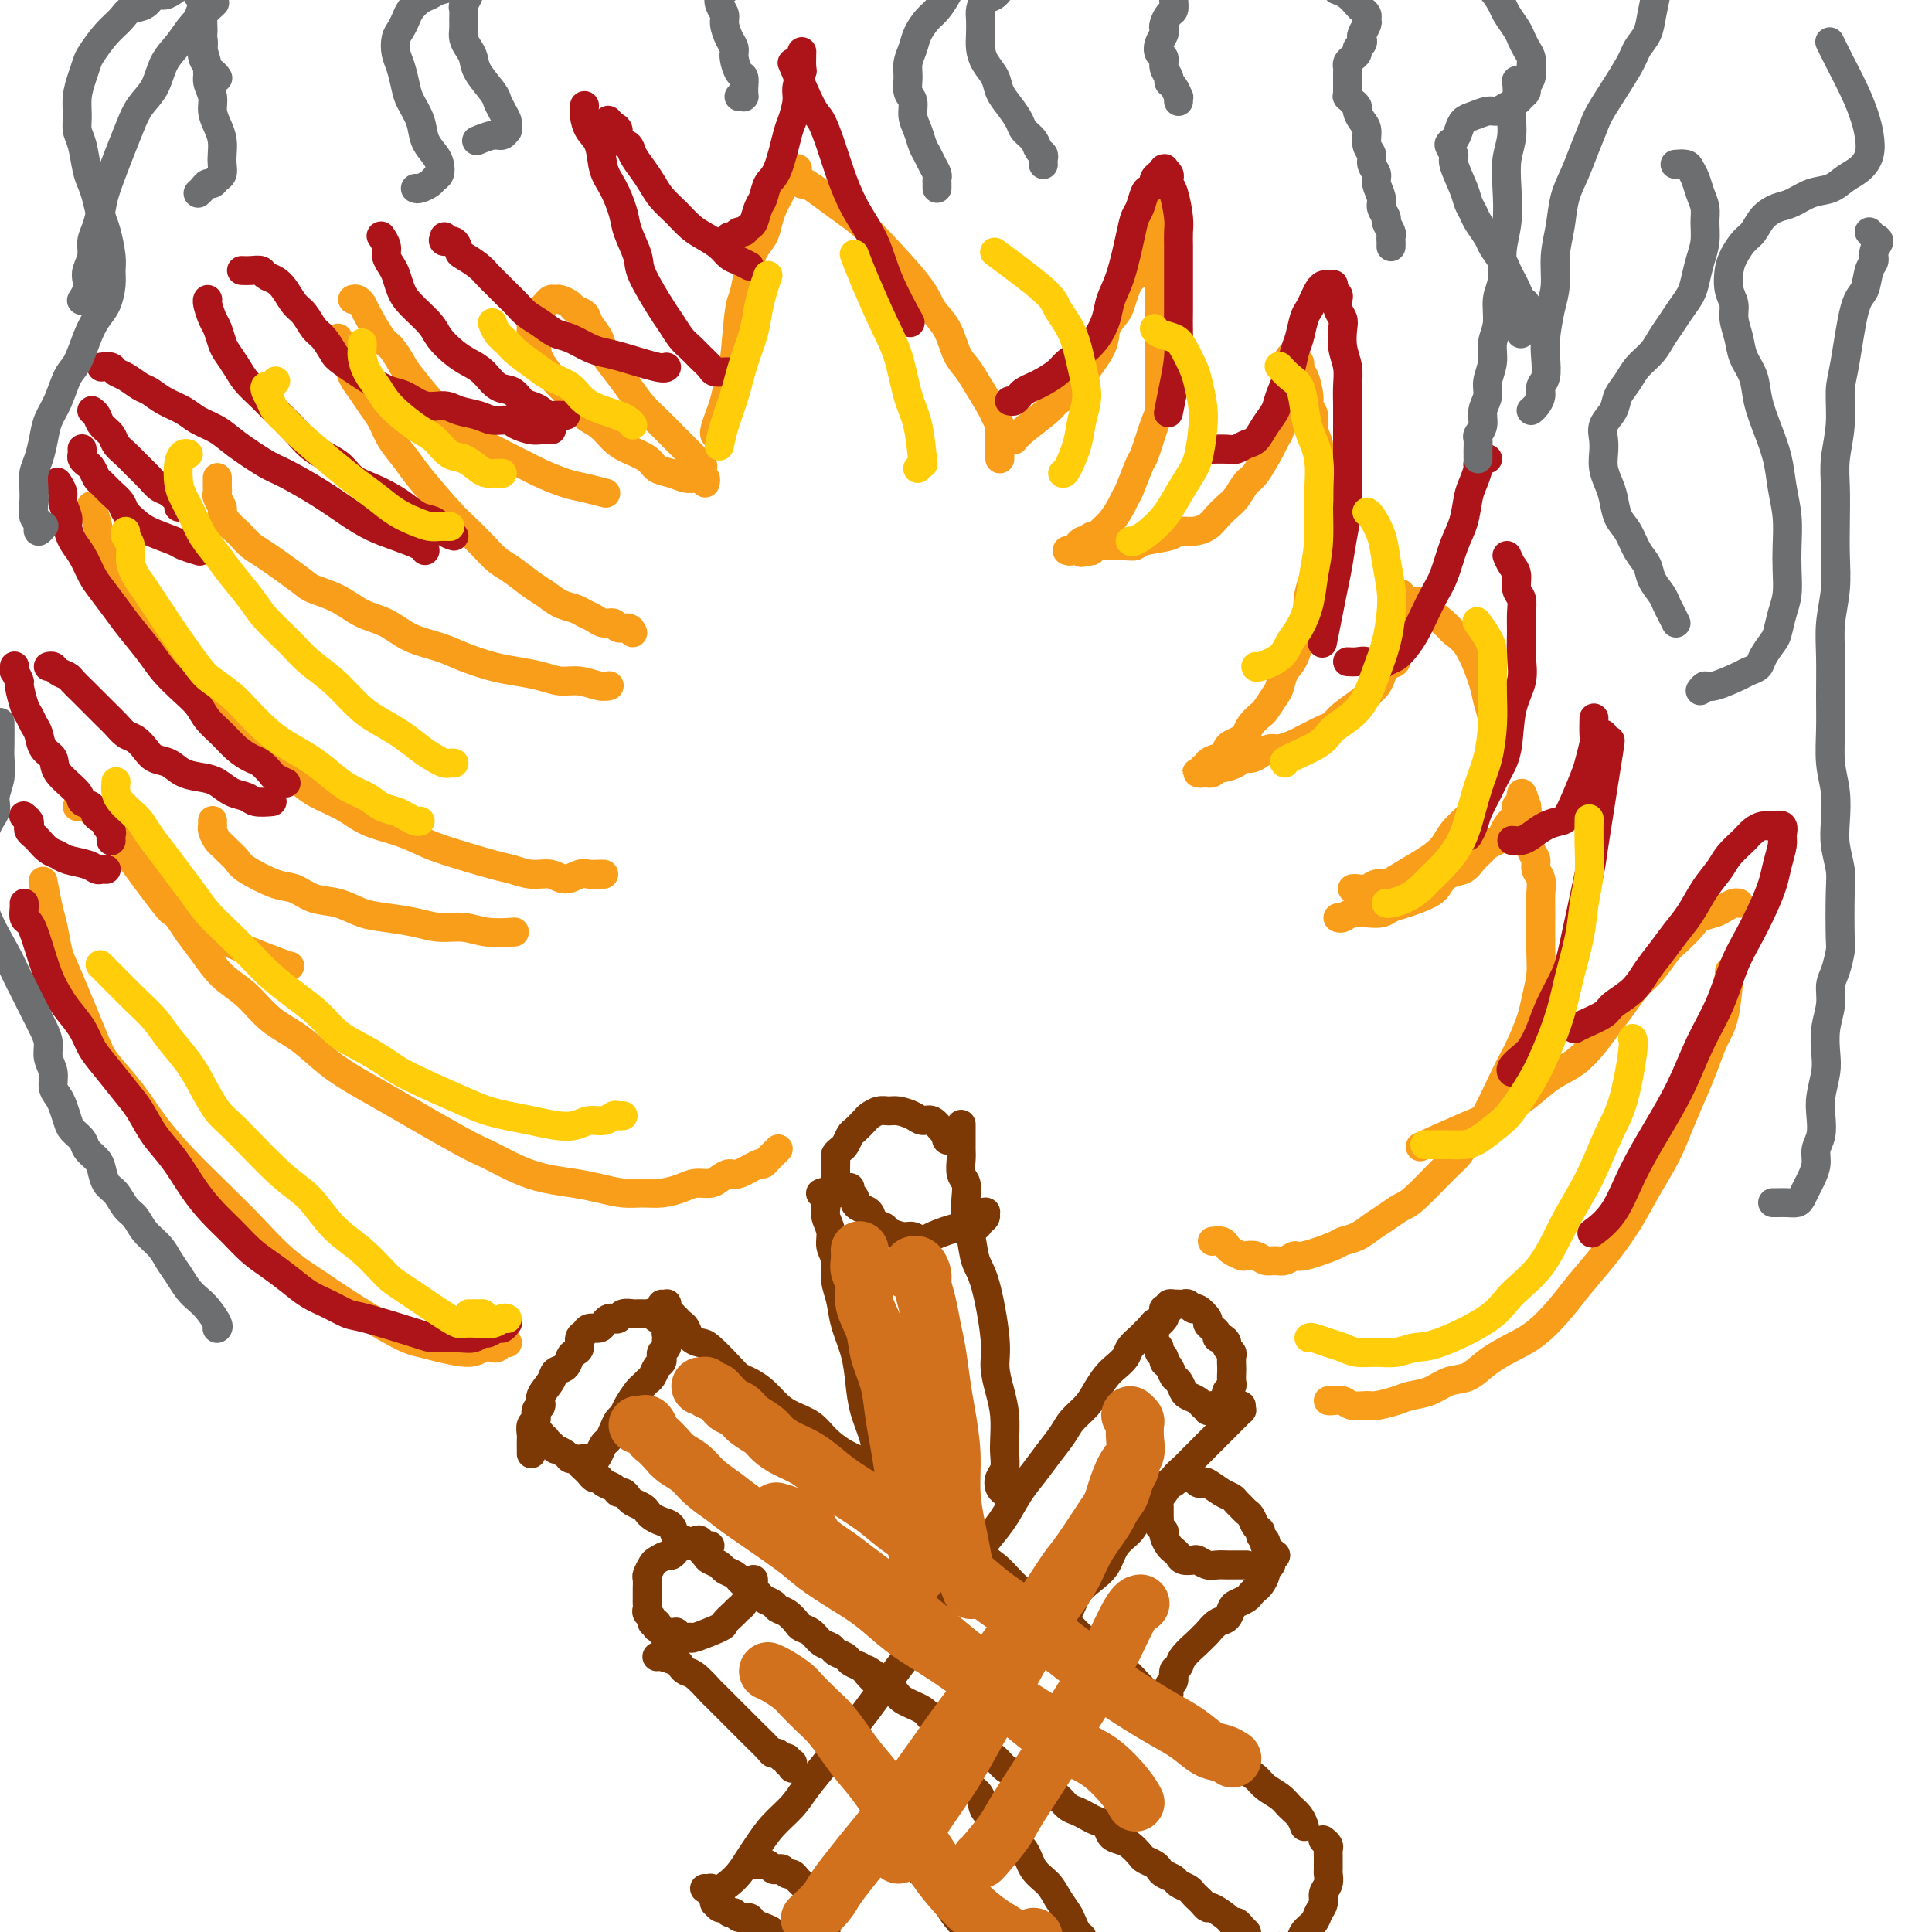 <svg viewBox='0 0 400 400' version='1.1' xmlns='http://www.w3.org/2000/svg' xmlns:xlink='http://www.w3.org/1999/xlink'><g fill='none' stroke='#7C3805' stroke-width='6' stroke-linecap='round' stroke-linejoin='round'><path d='M138,273c0.114,-0.000 0.227,-0.000 0,0c-0.227,0.000 -0.796,0.001 -1,0c-0.204,-0.001 -0.044,-0.004 0,0c0.044,0.004 -0.029,0.015 0,0c0.029,-0.015 0.162,-0.057 0,0c-0.162,0.057 -0.617,0.211 -1,0c-0.383,-0.211 -0.694,-0.789 -1,-1c-0.306,-0.211 -0.606,-0.056 -1,0c-0.394,0.056 -0.883,0.014 -1,0c-0.117,-0.014 0.137,-0.000 0,0c-0.137,0.000 -0.667,-0.014 -1,0c-0.333,0.014 -0.470,0.056 -1,0c-0.530,-0.056 -1.452,-0.208 -2,0c-0.548,0.208 -0.723,0.778 -1,1c-0.277,0.222 -0.655,0.097 -1,0c-0.345,-0.097 -0.655,-0.166 -1,0c-0.345,0.166 -0.723,0.568 -1,1c-0.277,0.432 -0.452,0.893 -1,1c-0.548,0.107 -1.470,-0.140 -2,0c-0.530,0.140 -0.667,0.666 -1,1c-0.333,0.334 -0.862,0.475 -1,1c-0.138,0.525 0.114,1.436 0,2c-0.114,0.564 -0.592,0.783 -1,1c-0.408,0.217 -0.744,0.432 -1,1c-0.256,0.568 -0.432,1.490 -1,2c-0.568,0.510 -1.529,0.608 -2,1c-0.471,0.392 -0.451,1.079 -1,2c-0.549,0.921 -1.668,2.077 -2,3c-0.332,0.923 0.121,1.613 0,2c-0.121,0.387 -0.817,0.470 -1,1c-0.183,0.530 0.147,1.508 0,2c-0.147,0.492 -0.771,0.500 -1,1c-0.229,0.500 -0.061,1.493 0,2c0.061,0.507 0.016,0.528 0,1c-0.016,0.472 -0.004,1.396 0,2c0.004,0.604 0.001,0.887 0,1c-0.001,0.113 -0.001,0.057 0,0'/><path d='M137,270c0.414,0.022 0.828,0.044 1,0c0.172,-0.044 0.102,-0.152 0,0c-0.102,0.152 -0.235,0.566 0,1c0.235,0.434 0.837,0.889 1,1c0.163,0.111 -0.112,-0.121 0,0c0.112,0.121 0.611,0.597 1,1c0.389,0.403 0.669,0.735 1,1c0.331,0.265 0.715,0.462 1,1c0.285,0.538 0.471,1.415 1,2c0.529,0.585 1.401,0.877 2,1c0.599,0.123 0.926,0.076 2,1c1.074,0.924 2.896,2.817 4,4c1.104,1.183 1.491,1.654 2,2c0.509,0.346 1.140,0.567 2,1c0.860,0.433 1.948,1.077 3,2c1.052,0.923 2.070,2.124 3,3c0.930,0.876 1.774,1.427 3,2c1.226,0.573 2.834,1.168 4,2c1.166,0.832 1.890,1.901 3,3c1.110,1.099 2.607,2.226 4,3c1.393,0.774 2.683,1.193 4,2c1.317,0.807 2.662,2.001 4,3c1.338,0.999 2.668,1.804 4,3c1.332,1.196 2.667,2.784 4,4c1.333,1.216 2.666,2.062 4,3c1.334,0.938 2.671,1.970 4,3c1.329,1.030 2.652,2.060 4,3c1.348,0.940 2.723,1.792 4,3c1.277,1.208 2.455,2.774 4,4c1.545,1.226 3.455,2.112 5,3c1.545,0.888 2.724,1.778 4,3c1.276,1.222 2.647,2.778 4,4c1.353,1.222 2.686,2.112 4,3c1.314,0.888 2.610,1.775 4,3c1.390,1.225 2.875,2.789 4,4c1.125,1.211 1.889,2.070 3,3c1.111,0.930 2.569,1.929 4,3c1.431,1.071 2.834,2.212 4,3c1.166,0.788 2.093,1.222 3,2c0.907,0.778 1.794,1.899 3,3c1.206,1.101 2.732,2.182 4,3c1.268,0.818 2.280,1.374 3,2c0.720,0.626 1.149,1.324 2,2c0.851,0.676 2.123,1.330 3,2c0.877,0.670 1.359,1.355 2,2c0.641,0.645 1.442,1.251 2,2c0.558,0.749 0.874,1.643 1,2c0.126,0.357 0.063,0.179 0,0'/><path d='M111,297c-0.113,-0.001 -0.226,-0.001 0,0c0.226,0.001 0.792,0.004 1,0c0.208,-0.004 0.060,-0.015 0,0c-0.060,0.015 -0.031,0.055 0,0c0.031,-0.055 0.065,-0.207 0,0c-0.065,0.207 -0.229,0.772 0,1c0.229,0.228 0.850,0.118 1,0c0.150,-0.118 -0.172,-0.242 0,0c0.172,0.242 0.837,0.852 1,1c0.163,0.148 -0.178,-0.167 0,0c0.178,0.167 0.874,0.814 1,1c0.126,0.186 -0.317,-0.091 0,0c0.317,0.091 1.394,0.549 2,1c0.606,0.451 0.740,0.894 1,1c0.260,0.106 0.647,-0.125 1,0c0.353,0.125 0.672,0.607 1,1c0.328,0.393 0.664,0.697 1,1c0.336,0.303 0.671,0.606 1,1c0.329,0.394 0.651,0.880 1,1c0.349,0.120 0.723,-0.126 1,0c0.277,0.126 0.456,0.625 1,1c0.544,0.375 1.454,0.625 2,1c0.546,0.375 0.727,0.874 1,1c0.273,0.126 0.637,-0.121 1,0c0.363,0.121 0.727,0.610 1,1c0.273,0.390 0.457,0.682 1,1c0.543,0.318 1.445,0.661 2,1c0.555,0.339 0.764,0.672 1,1c0.236,0.328 0.501,0.651 1,1c0.499,0.349 1.233,0.725 2,1c0.767,0.275 1.566,0.450 2,1c0.434,0.550 0.501,1.475 1,2c0.499,0.525 1.428,0.651 2,1c0.572,0.349 0.787,0.919 1,1c0.213,0.081 0.423,-0.329 1,0c0.577,0.329 1.520,1.398 2,2c0.480,0.602 0.496,0.739 1,1c0.504,0.261 1.497,0.647 2,1c0.503,0.353 0.515,0.672 1,1c0.485,0.328 1.443,0.665 2,1c0.557,0.335 0.711,0.667 1,1c0.289,0.333 0.711,0.666 1,1c0.289,0.334 0.444,0.667 1,1c0.556,0.333 1.514,0.666 2,1c0.486,0.334 0.501,0.671 1,1c0.499,0.329 1.481,0.652 2,1c0.519,0.348 0.576,0.722 1,1c0.424,0.278 1.215,0.459 2,1c0.785,0.541 1.562,1.440 2,2c0.438,0.560 0.536,0.780 1,1c0.464,0.220 1.294,0.440 2,1c0.706,0.560 1.288,1.459 2,2c0.712,0.541 1.556,0.722 2,1c0.444,0.278 0.490,0.652 1,1c0.510,0.348 1.483,0.671 2,1c0.517,0.329 0.576,0.666 1,1c0.424,0.334 1.212,0.667 2,1'/><path d='M178,345c10.782,7.545 4.238,2.406 2,1c-2.238,-1.406 -0.169,0.921 1,2c1.169,1.079 1.439,0.908 2,1c0.561,0.092 1.412,0.445 2,1c0.588,0.555 0.914,1.313 2,2c1.086,0.687 2.931,1.305 4,2c1.069,0.695 1.360,1.467 2,2c0.640,0.533 1.627,0.825 2,1c0.373,0.175 0.130,0.231 1,1c0.870,0.769 2.852,2.251 4,3c1.148,0.749 1.462,0.764 2,1c0.538,0.236 1.298,0.693 2,1c0.702,0.307 1.344,0.463 2,1c0.656,0.537 1.327,1.453 2,2c0.673,0.547 1.349,0.724 2,1c0.651,0.276 1.277,0.650 2,1c0.723,0.350 1.545,0.675 2,1c0.455,0.325 0.545,0.650 1,1c0.455,0.350 1.277,0.724 2,1c0.723,0.276 1.348,0.456 2,1c0.652,0.544 1.330,1.454 2,2c0.670,0.546 1.330,0.727 2,1c0.670,0.273 1.348,0.637 2,1c0.652,0.363 1.276,0.726 2,1c0.724,0.274 1.546,0.458 2,1c0.454,0.542 0.540,1.440 1,2c0.460,0.560 1.293,0.780 2,1c0.707,0.220 1.289,0.440 2,1c0.711,0.560 1.551,1.459 2,2c0.449,0.541 0.505,0.722 1,1c0.495,0.278 1.427,0.652 2,1c0.573,0.348 0.787,0.671 1,1c0.213,0.329 0.424,0.666 1,1c0.576,0.334 1.516,0.667 2,1c0.484,0.333 0.511,0.666 1,1c0.489,0.334 1.441,0.668 2,1c0.559,0.332 0.725,0.662 1,1c0.275,0.338 0.659,0.686 1,1c0.341,0.314 0.641,0.596 1,1c0.359,0.404 0.778,0.930 1,1c0.222,0.070 0.245,-0.317 1,0c0.755,0.317 2.240,1.338 3,2c0.760,0.662 0.796,0.966 1,1c0.204,0.034 0.577,-0.201 1,0c0.423,0.201 0.898,0.838 1,1c0.102,0.162 -0.169,-0.153 0,0c0.169,0.153 0.776,0.772 1,1c0.224,0.228 0.064,0.065 0,0c-0.064,-0.065 -0.032,-0.033 0,0'/><path d='M274,381c0.030,0.024 0.061,0.048 0,0c-0.061,-0.048 -0.212,-0.169 0,0c0.212,0.169 0.789,0.627 1,1c0.211,0.373 0.056,0.663 0,1c-0.056,0.337 -0.014,0.723 0,1c0.014,0.277 -0.000,0.444 0,1c0.000,0.556 0.015,1.500 0,2c-0.015,0.500 -0.060,0.557 0,1c0.060,0.443 0.224,1.274 0,2c-0.224,0.726 -0.838,1.349 -1,2c-0.162,0.651 0.126,1.330 0,2c-0.126,0.670 -0.666,1.332 -1,2c-0.334,0.668 -0.461,1.342 -1,2c-0.539,0.658 -1.490,1.301 -2,2c-0.510,0.699 -0.580,1.455 -1,2c-0.420,0.545 -1.190,0.877 -2,1c-0.810,0.123 -1.660,0.035 -2,0c-0.340,-0.035 -0.170,-0.018 0,0'/><path d='M139,275c-0.030,0.032 -0.061,0.064 0,0c0.061,-0.064 0.212,-0.224 0,0c-0.212,0.224 -0.788,0.834 -1,1c-0.212,0.166 -0.061,-0.110 0,0c0.061,0.110 0.030,0.607 0,1c-0.030,0.393 -0.060,0.683 0,1c0.060,0.317 0.209,0.661 0,1c-0.209,0.339 -0.777,0.672 -1,1c-0.223,0.328 -0.101,0.651 0,1c0.101,0.349 0.182,0.724 0,1c-0.182,0.276 -0.625,0.453 -1,1c-0.375,0.547 -0.682,1.462 -1,2c-0.318,0.538 -0.649,0.697 -1,1c-0.351,0.303 -0.724,0.749 -1,1c-0.276,0.251 -0.455,0.308 -1,1c-0.545,0.692 -1.455,2.021 -2,3c-0.545,0.979 -0.723,1.609 -1,2c-0.277,0.391 -0.652,0.542 -1,1c-0.348,0.458 -0.669,1.223 -1,2c-0.331,0.777 -0.670,1.567 -1,2c-0.330,0.433 -0.649,0.508 -1,1c-0.351,0.492 -0.735,1.400 -1,2c-0.265,0.600 -0.411,0.893 -1,1c-0.589,0.107 -1.620,0.029 -2,0c-0.380,-0.029 -0.109,-0.008 0,0c0.109,0.008 0.054,0.004 0,0'/><path d='M241,273c0.006,-0.009 0.013,-0.017 0,0c-0.013,0.017 -0.045,0.060 0,0c0.045,-0.060 0.166,-0.223 0,0c-0.166,0.223 -0.621,0.832 -1,1c-0.379,0.168 -0.683,-0.107 -1,0c-0.317,0.107 -0.647,0.595 -1,1c-0.353,0.405 -0.727,0.728 -1,1c-0.273,0.272 -0.443,0.495 -1,1c-0.557,0.505 -1.500,1.293 -2,2c-0.500,0.707 -0.555,1.333 -1,2c-0.445,0.667 -1.278,1.375 -2,2c-0.722,0.625 -1.333,1.167 -2,2c-0.667,0.833 -1.389,1.958 -2,3c-0.611,1.042 -1.111,2.000 -2,3c-0.889,1.000 -2.166,2.040 -3,3c-0.834,0.960 -1.223,1.838 -2,3c-0.777,1.162 -1.940,2.607 -3,4c-1.060,1.393 -2.016,2.734 -3,4c-0.984,1.266 -1.996,2.456 -3,4c-1.004,1.544 -2.001,3.441 -3,5c-0.999,1.559 -2.000,2.779 -3,4c-1.000,1.221 -2.000,2.444 -3,4c-1.000,1.556 -2.000,3.444 -3,5c-1.000,1.556 -2.000,2.779 -3,4c-1.000,1.221 -2.000,2.441 -3,4c-1.000,1.559 -1.999,3.458 -3,5c-1.001,1.542 -2.004,2.727 -3,4c-0.996,1.273 -1.984,2.636 -3,4c-1.016,1.364 -2.061,2.731 -3,4c-0.939,1.269 -1.772,2.439 -3,4c-1.228,1.561 -2.849,3.512 -4,5c-1.151,1.488 -1.831,2.513 -3,4c-1.169,1.487 -2.827,3.436 -4,5c-1.173,1.564 -1.863,2.743 -3,4c-1.137,1.257 -2.722,2.593 -4,4c-1.278,1.407 -2.248,2.885 -3,4c-0.752,1.115 -1.284,1.866 -2,3c-0.716,1.134 -1.616,2.652 -3,4c-1.384,1.348 -3.253,2.528 -4,3c-0.747,0.472 -0.374,0.236 0,0'/><path d='M257,291c-0.032,0.455 -0.064,0.909 0,1c0.064,0.091 0.224,-0.183 0,0c-0.224,0.183 -0.833,0.822 -1,1c-0.167,0.178 0.107,-0.104 0,0c-0.107,0.104 -0.595,0.594 -1,1c-0.405,0.406 -0.727,0.727 -1,1c-0.273,0.273 -0.496,0.496 -1,1c-0.504,0.504 -1.290,1.289 -2,2c-0.710,0.711 -1.345,1.349 -2,2c-0.655,0.651 -1.329,1.314 -2,2c-0.671,0.686 -1.339,1.394 -2,2c-0.661,0.606 -1.317,1.110 -2,2c-0.683,0.890 -1.394,2.166 -2,3c-0.606,0.834 -1.106,1.227 -2,2c-0.894,0.773 -2.182,1.925 -3,3c-0.818,1.075 -1.168,2.072 -2,3c-0.832,0.928 -2.147,1.788 -3,3c-0.853,1.212 -1.243,2.775 -2,4c-0.757,1.225 -1.880,2.113 -3,3c-1.120,0.887 -2.238,1.775 -3,3c-0.762,1.225 -1.167,2.789 -2,4c-0.833,1.211 -2.095,2.070 -3,3c-0.905,0.930 -1.454,1.930 -2,3c-0.546,1.070 -1.088,2.211 -2,3c-0.912,0.789 -2.195,1.226 -3,2c-0.805,0.774 -1.131,1.883 -2,3c-0.869,1.117 -2.280,2.240 -3,3c-0.720,0.760 -0.748,1.155 -2,3c-1.252,1.845 -3.729,5.140 -5,7c-1.271,1.860 -1.337,2.286 -2,3c-0.663,0.714 -1.924,1.716 -3,3c-1.076,1.284 -1.968,2.849 -3,4c-1.032,1.151 -2.206,1.887 -3,3c-0.794,1.113 -1.210,2.605 -2,4c-0.790,1.395 -1.955,2.695 -3,4c-1.045,1.305 -1.972,2.614 -3,4c-1.028,1.386 -2.158,2.847 -3,4c-0.842,1.153 -1.396,1.997 -2,3c-0.604,1.003 -1.258,2.164 -2,3c-0.742,0.836 -1.572,1.348 -2,2c-0.428,0.652 -0.455,1.443 -1,2c-0.545,0.557 -1.608,0.881 -2,1c-0.392,0.119 -0.112,0.034 0,0c0.112,-0.034 0.056,-0.017 0,0'/><path d='M241,271c-0.000,0.000 -0.000,0.000 0,0c0.000,-0.000 0.000,-0.000 0,0c-0.000,0.000 -0.001,0.000 0,0c0.001,-0.000 0.004,-0.000 0,0c-0.004,0.000 -0.015,0.001 0,0c0.015,-0.001 0.055,-0.004 0,0c-0.055,0.004 -0.207,0.015 0,0c0.207,-0.015 0.773,-0.057 1,0c0.227,0.057 0.116,0.211 0,0c-0.116,-0.211 -0.238,-0.788 0,-1c0.238,-0.212 0.837,-0.058 1,0c0.163,0.058 -0.111,0.020 0,0c0.111,-0.020 0.606,-0.021 1,0c0.394,0.021 0.688,0.065 1,0c0.312,-0.065 0.643,-0.239 1,0c0.357,0.239 0.739,0.890 1,1c0.261,0.110 0.399,-0.322 1,0c0.601,0.322 1.663,1.397 2,2c0.337,0.603 -0.051,0.735 0,1c0.051,0.265 0.539,0.662 1,1c0.461,0.338 0.893,0.615 1,1c0.107,0.385 -0.111,0.877 0,1c0.111,0.123 0.552,-0.123 1,0c0.448,0.123 0.905,0.614 1,1c0.095,0.386 -0.171,0.666 0,1c0.171,0.334 0.777,0.723 1,1c0.223,0.277 0.061,0.441 0,1c-0.061,0.559 -0.020,1.512 0,2c0.020,0.488 0.019,0.512 0,1c-0.019,0.488 -0.057,1.440 0,2c0.057,0.560 0.208,0.727 0,1c-0.208,0.273 -0.774,0.651 -1,1c-0.226,0.349 -0.113,0.668 0,1c0.113,0.332 0.226,0.677 0,1c-0.226,0.323 -0.793,0.623 -1,1c-0.207,0.377 -0.056,0.832 0,1c0.056,0.168 0.016,0.048 0,0c-0.016,-0.048 -0.008,-0.024 0,0'/><path d='M239,274c-0.000,-0.122 -0.000,-0.244 0,0c0.000,0.244 0.000,0.853 0,1c-0.000,0.147 -0.001,-0.168 0,0c0.001,0.168 0.004,0.818 0,1c-0.004,0.182 -0.016,-0.106 0,0c0.016,0.106 0.061,0.606 0,1c-0.061,0.394 -0.227,0.683 0,1c0.227,0.317 0.849,0.661 1,1c0.151,0.339 -0.167,0.672 0,1c0.167,0.328 0.818,0.650 1,1c0.182,0.350 -0.106,0.727 0,1c0.106,0.273 0.605,0.440 1,1c0.395,0.560 0.687,1.512 1,2c0.313,0.488 0.648,0.513 1,1c0.352,0.487 0.720,1.436 1,2c0.280,0.564 0.471,0.743 1,1c0.529,0.257 1.395,0.590 2,1c0.605,0.410 0.951,0.895 1,1c0.049,0.105 -0.197,-0.172 0,0c0.197,0.172 0.837,0.792 1,1c0.163,0.208 -0.152,0.004 0,0c0.152,-0.004 0.772,0.191 1,0c0.228,-0.191 0.065,-0.769 0,-1c-0.065,-0.231 -0.033,-0.116 0,0'/><path d='M146,391c-0.111,-0.007 -0.222,-0.013 0,0c0.222,0.013 0.778,0.046 1,0c0.222,-0.046 0.111,-0.171 0,0c-0.111,0.171 -0.223,0.638 0,1c0.223,0.362 0.781,0.618 1,1c0.219,0.382 0.100,0.891 0,1c-0.100,0.109 -0.181,-0.182 0,0c0.181,0.182 0.625,0.837 1,1c0.375,0.163 0.682,-0.167 1,0c0.318,0.167 0.648,0.832 1,1c0.352,0.168 0.727,-0.162 1,0c0.273,0.162 0.444,0.817 1,1c0.556,0.183 1.496,-0.105 2,0c0.504,0.105 0.571,0.601 1,1c0.429,0.399 1.219,0.699 2,1c0.781,0.301 1.554,0.602 2,1c0.446,0.398 0.564,0.891 1,1c0.436,0.109 1.189,-0.167 2,0c0.811,0.167 1.682,0.777 2,1c0.318,0.223 0.085,0.060 0,0c-0.085,-0.060 -0.023,-0.016 0,0c0.023,0.016 0.007,0.005 0,0c-0.007,-0.005 -0.003,-0.002 0,0'/><path d='M155,386c0.414,-0.000 0.828,-0.000 1,0c0.172,0.000 0.102,0.000 0,0c-0.102,-0.000 -0.234,-0.001 0,0c0.234,0.001 0.836,0.004 1,0c0.164,-0.004 -0.111,-0.015 0,0c0.111,0.015 0.607,0.055 1,0c0.393,-0.055 0.683,-0.207 1,0c0.317,0.207 0.662,0.773 1,1c0.338,0.227 0.668,0.116 1,0c0.332,-0.116 0.666,-0.239 1,0c0.334,0.239 0.667,0.838 1,1c0.333,0.162 0.666,-0.113 1,0c0.334,0.113 0.668,0.612 1,1c0.332,0.388 0.662,0.663 1,1c0.338,0.337 0.683,0.734 1,1c0.317,0.266 0.606,0.400 1,1c0.394,0.600 0.894,1.666 1,2c0.106,0.334 -0.182,-0.064 0,0c0.182,0.064 0.833,0.590 1,1c0.167,0.410 -0.151,0.702 0,1c0.151,0.298 0.773,0.601 1,1c0.227,0.399 0.061,0.895 0,1c-0.061,0.105 -0.016,-0.182 0,0c0.016,0.182 0.004,0.833 0,1c-0.004,0.167 -0.001,-0.151 0,0c0.001,0.151 0.000,0.771 0,1c-0.000,0.229 -0.000,0.065 0,0c0.000,-0.065 0.000,-0.033 0,0'/><path d='M164,366c-0.000,0.000 -0.000,0.000 0,0c0.000,-0.000 0.000,-0.000 0,0c-0.000,0.000 -0.000,0.000 0,0c0.000,-0.000 0.000,-0.000 0,0c-0.000,0.000 -0.000,0.001 0,0c0.000,-0.001 0.000,-0.004 0,0c-0.000,0.004 -0.000,0.015 0,0c0.000,-0.015 0.001,-0.057 0,0c-0.001,0.057 -0.004,0.212 0,0c0.004,-0.212 0.016,-0.793 0,-1c-0.016,-0.207 -0.060,-0.040 0,0c0.060,0.040 0.223,-0.046 0,0c-0.223,0.046 -0.834,0.223 -1,0c-0.166,-0.223 0.112,-0.845 0,-1c-0.112,-0.155 -0.614,0.159 -1,0c-0.386,-0.159 -0.656,-0.791 -1,-1c-0.344,-0.209 -0.764,0.005 -1,0c-0.236,-0.005 -0.289,-0.227 -1,-1c-0.711,-0.773 -2.078,-2.095 -3,-3c-0.922,-0.905 -1.397,-1.392 -2,-2c-0.603,-0.608 -1.334,-1.336 -2,-2c-0.666,-0.664 -1.267,-1.263 -2,-2c-0.733,-0.737 -1.597,-1.612 -2,-2c-0.403,-0.388 -0.344,-0.289 -1,-1c-0.656,-0.711 -2.029,-2.233 -3,-3c-0.971,-0.767 -1.542,-0.780 -2,-1c-0.458,-0.220 -0.802,-0.647 -1,-1c-0.198,-0.353 -0.249,-0.631 -1,-1c-0.751,-0.369 -2.202,-0.830 -3,-1c-0.798,-0.170 -0.942,-0.049 -1,0c-0.058,0.049 -0.029,0.024 0,0'/><path d='M139,338c0.000,0.000 0.000,0.000 0,0c0.000,0.000 0.000,0.000 0,0c0.000,0.000 0.000,0.000 0,0'/><path d='M137,338c-0.002,-0.002 -0.004,-0.005 0,0c0.004,0.005 0.015,0.016 0,0c-0.015,-0.016 -0.055,-0.061 0,0c0.055,0.061 0.207,0.227 0,0c-0.207,-0.227 -0.772,-0.849 -1,-1c-0.228,-0.151 -0.117,0.167 0,0c0.117,-0.167 0.242,-0.818 0,-1c-0.242,-0.182 -0.849,0.106 -1,0c-0.151,-0.106 0.156,-0.606 0,-1c-0.156,-0.394 -0.774,-0.683 -1,-1c-0.226,-0.317 -0.061,-0.661 0,-1c0.061,-0.339 0.016,-0.672 0,-1c-0.016,-0.328 -0.005,-0.650 0,-1c0.005,-0.350 0.005,-0.728 0,-1c-0.005,-0.272 -0.013,-0.440 0,-1c0.013,-0.560 0.049,-1.513 0,-2c-0.049,-0.487 -0.182,-0.508 0,-1c0.182,-0.492 0.679,-1.455 1,-2c0.321,-0.545 0.468,-0.672 1,-1c0.532,-0.328 1.451,-0.858 2,-1c0.549,-0.142 0.728,0.102 1,0c0.272,-0.102 0.636,-0.550 1,-1c0.364,-0.450 0.727,-0.901 1,-1c0.273,-0.099 0.455,0.156 1,0c0.545,-0.156 1.452,-0.721 2,-1c0.548,-0.279 0.735,-0.271 1,0c0.265,0.271 0.607,0.805 1,1c0.393,0.195 0.837,0.053 1,0c0.163,-0.053 0.047,-0.015 0,0c-0.047,0.015 -0.023,0.008 0,0'/><path d='M139,338c0.033,0.002 0.065,0.004 0,0c-0.065,-0.004 -0.228,-0.015 0,0c0.228,0.015 0.849,0.057 1,0c0.151,-0.057 -0.166,-0.212 0,0c0.166,0.212 0.814,0.791 1,1c0.186,0.209 -0.089,0.049 0,0c0.089,-0.049 0.544,0.013 1,0c0.456,-0.013 0.913,-0.101 1,0c0.087,0.101 -0.198,0.391 1,0c1.198,-0.391 3.878,-1.465 5,-2c1.122,-0.535 0.686,-0.533 1,-1c0.314,-0.467 1.376,-1.403 2,-2c0.624,-0.597 0.808,-0.856 1,-1c0.192,-0.144 0.391,-0.172 1,-1c0.609,-0.828 1.627,-2.457 2,-3c0.373,-0.543 0.100,-0.002 0,0c-0.100,0.002 -0.027,-0.536 0,-1c0.027,-0.464 0.007,-0.856 0,-1c-0.007,-0.144 -0.002,-0.041 0,0c0.002,0.041 0.001,0.021 0,0'/><path d='M181,378c-0.001,0.000 -0.001,0.000 0,0c0.001,-0.000 0.004,-0.001 0,0c-0.004,0.001 -0.016,0.004 0,0c0.016,-0.004 0.060,-0.016 0,0c-0.060,0.016 -0.223,0.060 0,0c0.223,-0.060 0.833,-0.223 1,0c0.167,0.223 -0.110,0.834 0,1c0.110,0.166 0.607,-0.111 1,0c0.393,0.111 0.682,0.610 1,1c0.318,0.390 0.666,0.671 1,1c0.334,0.329 0.656,0.707 1,1c0.344,0.293 0.711,0.500 1,1c0.289,0.500 0.500,1.292 1,2c0.500,0.708 1.288,1.333 2,2c0.712,0.667 1.348,1.376 2,2c0.652,0.624 1.319,1.163 2,2c0.681,0.837 1.376,1.971 2,3c0.624,1.029 1.178,1.953 2,3c0.822,1.047 1.911,2.216 3,3c1.089,0.784 2.176,1.183 3,2c0.824,0.817 1.384,2.051 2,3c0.616,0.949 1.289,1.613 2,2c0.711,0.387 1.458,0.495 2,1c0.542,0.505 0.877,1.405 1,2c0.123,0.595 0.035,0.884 0,1c-0.035,0.116 -0.018,0.058 0,0'/><path d='M197,363c0.113,0.113 0.226,0.226 0,0c-0.226,-0.226 -0.793,-0.790 -1,-1c-0.207,-0.210 -0.056,-0.068 0,0c0.056,0.068 0.018,0.060 0,0c-0.018,-0.060 -0.016,-0.171 0,0c0.016,0.171 0.045,0.626 0,1c-0.045,0.374 -0.164,0.667 0,1c0.164,0.333 0.612,0.707 1,1c0.388,0.293 0.718,0.505 1,1c0.282,0.495 0.516,1.272 1,2c0.484,0.728 1.217,1.405 2,2c0.783,0.595 1.617,1.106 2,2c0.383,0.894 0.314,2.172 1,3c0.686,0.828 2.127,1.208 3,2c0.873,0.792 1.178,1.997 2,3c0.822,1.003 2.160,1.806 3,3c0.840,1.194 1.181,2.781 2,4c0.819,1.219 2.117,2.070 3,3c0.883,0.930 1.351,1.937 2,3c0.649,1.063 1.481,2.180 2,3c0.519,0.820 0.727,1.344 1,2c0.273,0.656 0.612,1.446 1,2c0.388,0.554 0.825,0.873 1,1c0.175,0.127 0.087,0.064 0,0'/><path d='M240,309c-0.009,0.114 -0.017,0.228 0,0c0.017,-0.228 0.061,-0.797 0,-1c-0.061,-0.203 -0.227,-0.041 0,0c0.227,0.041 0.848,-0.041 1,0c0.152,0.041 -0.166,0.203 0,0c0.166,-0.203 0.817,-0.772 1,-1c0.183,-0.228 -0.102,-0.115 0,0c0.102,0.115 0.590,0.230 1,0c0.410,-0.230 0.740,-0.807 1,-1c0.260,-0.193 0.449,-0.001 1,0c0.551,0.001 1.464,-0.189 2,0c0.536,0.189 0.697,0.758 1,1c0.303,0.242 0.750,0.159 1,0c0.250,-0.159 0.305,-0.394 1,0c0.695,0.394 2.032,1.415 3,2c0.968,0.585 1.569,0.733 2,1c0.431,0.267 0.693,0.653 1,1c0.307,0.347 0.661,0.656 1,1c0.339,0.344 0.664,0.722 1,1c0.336,0.278 0.682,0.455 1,1c0.318,0.545 0.607,1.456 1,2c0.393,0.544 0.889,0.719 1,1c0.111,0.281 -0.163,0.667 0,1c0.163,0.333 0.762,0.611 1,1c0.238,0.389 0.115,0.888 0,1c-0.115,0.112 -0.223,-0.162 0,0c0.223,0.162 0.778,0.761 1,1c0.222,0.239 0.112,0.116 0,0c-0.112,-0.116 -0.226,-0.227 0,0c0.226,0.227 0.793,0.793 1,1c0.207,0.207 0.056,0.056 0,0c-0.056,-0.056 -0.016,-0.016 0,0c0.016,0.016 0.008,0.008 0,0'/><path d='M264,322c-0.030,0.022 -0.059,0.043 0,0c0.059,-0.043 0.208,-0.152 0,0c-0.208,0.152 -0.773,0.565 -1,1c-0.227,0.435 -0.116,0.894 0,1c0.116,0.106 0.239,-0.140 0,0c-0.239,0.140 -0.838,0.668 -1,1c-0.162,0.332 0.112,0.470 0,1c-0.112,0.530 -0.611,1.452 -1,2c-0.389,0.548 -0.668,0.723 -1,1c-0.332,0.277 -0.718,0.656 -1,1c-0.282,0.344 -0.460,0.655 -1,1c-0.540,0.345 -1.444,0.726 -2,1c-0.556,0.274 -0.765,0.441 -1,1c-0.235,0.559 -0.495,1.510 -1,2c-0.505,0.490 -1.256,0.519 -2,1c-0.744,0.481 -1.480,1.414 -2,2c-0.520,0.586 -0.823,0.824 -1,1c-0.177,0.176 -0.228,0.289 -1,1c-0.772,0.711 -2.263,2.021 -3,3c-0.737,0.979 -0.718,1.628 -1,2c-0.282,0.372 -0.864,0.467 -1,1c-0.136,0.533 0.174,1.505 0,2c-0.174,0.495 -0.831,0.515 -1,1c-0.169,0.485 0.151,1.436 0,2c-0.151,0.564 -0.772,0.739 -1,1c-0.228,0.261 -0.061,0.606 0,1c0.061,0.394 0.016,0.837 0,1c-0.016,0.163 -0.005,0.047 0,0c0.005,-0.047 0.002,-0.023 0,0'/><path d='M240,312c0.000,0.033 0.000,0.065 0,0c-0.000,-0.065 -0.000,-0.229 0,0c0.000,0.229 0.000,0.849 0,1c-0.000,0.151 -0.001,-0.167 0,0c0.001,0.167 0.004,0.818 0,1c-0.004,0.182 -0.016,-0.107 0,0c0.016,0.107 0.060,0.610 0,1c-0.060,0.390 -0.223,0.668 0,1c0.223,0.332 0.834,0.719 1,1c0.166,0.281 -0.111,0.457 0,1c0.111,0.543 0.611,1.452 1,2c0.389,0.548 0.667,0.734 1,1c0.333,0.266 0.722,0.611 1,1c0.278,0.389 0.444,0.822 1,1c0.556,0.178 1.501,0.100 2,0c0.499,-0.100 0.552,-0.223 1,0c0.448,0.223 1.290,0.792 2,1c0.710,0.208 1.287,0.056 2,0c0.713,-0.056 1.563,-0.015 2,0c0.437,0.015 0.461,0.004 1,0c0.539,-0.004 1.595,-0.001 2,0c0.405,0.001 0.161,0.000 0,0c-0.161,-0.000 -0.239,-0.000 0,0c0.239,0.000 0.795,0.000 1,0c0.205,-0.000 0.059,-0.000 0,0c-0.059,0.000 -0.029,0.000 0,0'/><path d='M170,247c-0.114,0.056 -0.228,0.111 0,0c0.228,-0.111 0.797,-0.389 1,0c0.203,0.389 0.039,1.444 0,2c-0.039,0.556 0.046,0.612 0,1c-0.046,0.388 -0.223,1.107 0,2c0.223,0.893 0.848,1.960 1,3c0.152,1.040 -0.167,2.054 0,3c0.167,0.946 0.822,1.823 1,3c0.178,1.177 -0.121,2.655 0,4c0.121,1.345 0.661,2.557 1,4c0.339,1.443 0.476,3.118 1,5c0.524,1.882 1.436,3.970 2,6c0.564,2.030 0.781,4.003 1,6c0.219,1.997 0.441,4.018 1,6c0.559,1.982 1.457,3.926 2,6c0.543,2.074 0.733,4.278 1,6c0.267,1.722 0.610,2.964 1,5c0.390,2.036 0.826,4.868 1,6c0.174,1.132 0.087,0.566 0,0'/><path d='M173,247c-0.000,0.120 -0.000,0.239 0,0c0.000,-0.239 0.000,-0.838 0,-1c-0.000,-0.162 -0.000,0.112 0,0c0.000,-0.112 0.000,-0.611 0,-1c-0.000,-0.389 -0.001,-0.667 0,-1c0.001,-0.333 0.003,-0.719 0,-1c-0.003,-0.281 -0.012,-0.455 0,-1c0.012,-0.545 0.045,-1.459 0,-2c-0.045,-0.541 -0.168,-0.707 0,-1c0.168,-0.293 0.626,-0.712 1,-1c0.374,-0.288 0.663,-0.444 1,-1c0.337,-0.556 0.723,-1.512 1,-2c0.277,-0.488 0.445,-0.509 1,-1c0.555,-0.491 1.499,-1.453 2,-2c0.501,-0.547 0.561,-0.680 1,-1c0.439,-0.320 1.258,-0.828 2,-1c0.742,-0.172 1.406,-0.010 2,0c0.594,0.010 1.118,-0.134 2,0c0.882,0.134 2.121,0.546 3,1c0.879,0.454 1.397,0.948 2,1c0.603,0.052 1.290,-0.340 2,0c0.710,0.340 1.445,1.412 2,2c0.555,0.588 0.932,0.694 1,1c0.068,0.306 -0.174,0.813 0,1c0.174,0.187 0.764,0.053 1,0c0.236,-0.053 0.118,-0.027 0,0'/><path d='M199,233c0.000,-0.210 0.000,-0.419 0,0c-0.000,0.419 -0.001,1.467 0,2c0.001,0.533 0.004,0.551 0,1c-0.004,0.449 -0.015,1.330 0,2c0.015,0.670 0.056,1.130 0,2c-0.056,0.870 -0.208,2.149 0,3c0.208,0.851 0.776,1.274 1,2c0.224,0.726 0.104,1.755 0,3c-0.104,1.245 -0.192,2.706 0,4c0.192,1.294 0.664,2.421 1,4c0.336,1.579 0.538,3.611 1,5c0.462,1.389 1.185,2.134 2,5c0.815,2.866 1.721,7.852 2,11c0.279,3.148 -0.069,4.456 0,6c0.069,1.544 0.555,3.324 1,5c0.445,1.676 0.848,3.250 1,5c0.152,1.750 0.054,3.677 0,5c-0.054,1.323 -0.063,2.043 0,3c0.063,0.957 0.199,2.151 0,3c-0.199,0.849 -0.734,1.351 -1,2c-0.266,0.649 -0.264,1.444 0,2c0.264,0.556 0.790,0.873 1,1c0.210,0.127 0.105,0.063 0,0'/><path d='M176,246c-0.008,-0.120 -0.017,-0.239 0,0c0.017,0.239 0.059,0.838 0,1c-0.059,0.162 -0.219,-0.112 0,0c0.219,0.112 0.817,0.611 1,1c0.183,0.389 -0.049,0.668 0,1c0.049,0.332 0.378,0.719 1,1c0.622,0.281 1.535,0.458 2,1c0.465,0.542 0.480,1.451 1,2c0.520,0.549 1.544,0.740 2,1c0.456,0.260 0.345,0.590 1,1c0.655,0.410 2.076,0.901 3,1c0.924,0.099 1.351,-0.193 2,0c0.649,0.193 1.522,0.872 2,1c0.478,0.128 0.563,-0.294 2,-1c1.437,-0.706 4.227,-1.696 6,-2c1.773,-0.304 2.529,0.076 3,0c0.471,-0.076 0.659,-0.609 1,-1c0.341,-0.391 0.837,-0.641 1,-1c0.163,-0.359 -0.008,-0.828 0,-1c0.008,-0.172 0.194,-0.046 0,0c-0.194,0.046 -0.770,0.013 -1,0c-0.230,-0.013 -0.115,-0.007 0,0'/></g>
<g fill='none' stroke='#F99E1B' stroke-width='6' stroke-linecap='round' stroke-linejoin='round'><path d='M251,257c0.747,-0.091 1.495,-0.182 2,0c0.505,0.182 0.768,0.636 1,1c0.232,0.364 0.432,0.637 1,1c0.568,0.363 1.503,0.815 2,1c0.497,0.185 0.556,0.103 1,0c0.444,-0.103 1.275,-0.228 2,0c0.725,0.228 1.345,0.809 2,1c0.655,0.191 1.346,-0.008 2,0c0.654,0.008 1.273,0.223 2,0c0.727,-0.223 1.563,-0.885 2,-1c0.437,-0.115 0.476,0.317 2,0c1.524,-0.317 4.532,-1.383 6,-2c1.468,-0.617 1.394,-0.785 2,-1c0.606,-0.215 1.891,-0.476 3,-1c1.109,-0.524 2.040,-1.309 3,-2c0.960,-0.691 1.948,-1.286 3,-2c1.052,-0.714 2.168,-1.545 3,-2c0.832,-0.455 1.379,-0.532 3,-2c1.621,-1.468 4.314,-4.325 6,-6c1.686,-1.675 2.363,-2.166 3,-3c0.637,-0.834 1.234,-2.010 2,-3c0.766,-0.990 1.701,-1.794 3,-4c1.299,-2.206 2.964,-5.814 4,-8c1.036,-2.186 1.444,-2.952 2,-4c0.556,-1.048 1.259,-2.380 2,-4c0.741,-1.620 1.519,-3.529 2,-5c0.481,-1.471 0.664,-2.504 1,-4c0.336,-1.496 0.823,-3.454 1,-5c0.177,-1.546 0.043,-2.679 0,-5c-0.043,-2.321 0.003,-5.830 0,-8c-0.003,-2.170 -0.056,-3.002 0,-4c0.056,-0.998 0.221,-2.163 0,-3c-0.221,-0.837 -0.829,-1.348 -1,-2c-0.171,-0.652 0.094,-1.445 0,-2c-0.094,-0.555 -0.547,-0.871 -1,-2c-0.453,-1.129 -0.906,-3.072 -1,-4c-0.094,-0.928 0.172,-0.841 0,-1c-0.172,-0.159 -0.782,-0.563 -1,-1c-0.218,-0.437 -0.044,-0.905 0,-1c0.044,-0.095 -0.042,0.185 0,0c0.042,-0.185 0.211,-0.834 0,-1c-0.211,-0.166 -0.803,0.152 -1,0c-0.197,-0.152 -0.000,-0.773 0,-1c0.000,-0.227 -0.196,-0.061 0,0c0.196,0.061 0.785,0.016 1,0c0.215,-0.016 0.058,-0.004 0,0c-0.058,0.004 -0.015,0.001 0,0c0.015,-0.001 0.004,-0.000 0,0c-0.004,0.000 -0.001,0.000 0,0c0.001,-0.000 0.001,-0.000 0,0'/><path d='M315,167c-0.392,-5.415 0.628,-1.452 1,0c0.372,1.452 0.096,0.393 0,0c-0.096,-0.393 -0.012,-0.121 0,0c0.012,0.121 -0.049,0.089 0,0c0.049,-0.089 0.207,-0.236 0,0c-0.207,0.236 -0.780,0.853 -1,1c-0.220,0.147 -0.087,-0.178 0,0c0.087,0.178 0.126,0.860 0,1c-0.126,0.140 -0.419,-0.261 -1,0c-0.581,0.261 -1.450,1.182 -2,2c-0.550,0.818 -0.780,1.531 -1,2c-0.220,0.469 -0.428,0.693 -1,1c-0.572,0.307 -1.508,0.697 -2,1c-0.492,0.303 -0.541,0.518 -1,1c-0.459,0.482 -1.327,1.231 -2,2c-0.673,0.769 -1.149,1.558 -2,2c-0.851,0.442 -2.076,0.538 -3,1c-0.924,0.462 -1.545,1.290 -2,2c-0.455,0.710 -0.744,1.301 -2,2c-1.256,0.699 -3.481,1.507 -5,2c-1.519,0.493 -2.333,0.672 -3,1c-0.667,0.328 -1.188,0.806 -2,1c-0.812,0.194 -1.917,0.104 -3,0c-1.083,-0.104 -2.146,-0.224 -3,0c-0.854,0.224 -1.499,0.791 -2,1c-0.501,0.209 -0.857,0.060 -1,0c-0.143,-0.060 -0.071,-0.030 0,0'/><path d='M280,184c0.242,-0.031 0.485,-0.062 1,0c0.515,0.062 1.303,0.217 2,0c0.697,-0.217 1.303,-0.807 2,-1c0.697,-0.193 1.485,0.010 2,0c0.515,-0.010 0.756,-0.232 2,-1c1.244,-0.768 3.492,-2.082 5,-3c1.508,-0.918 2.278,-1.441 3,-2c0.722,-0.559 1.398,-1.153 2,-2c0.602,-0.847 1.131,-1.948 2,-3c0.869,-1.052 2.079,-2.054 3,-3c0.921,-0.946 1.554,-1.834 2,-3c0.446,-1.166 0.705,-2.609 1,-4c0.295,-1.391 0.628,-2.732 1,-4c0.372,-1.268 0.785,-2.465 1,-4c0.215,-1.535 0.233,-3.409 0,-5c-0.233,-1.591 -0.716,-2.899 -1,-4c-0.284,-1.101 -0.368,-1.994 -1,-4c-0.632,-2.006 -1.813,-5.123 -3,-7c-1.187,-1.877 -2.380,-2.513 -3,-3c-0.620,-0.487 -0.667,-0.823 -2,-2c-1.333,-1.177 -3.952,-3.193 -5,-4c-1.048,-0.807 -0.524,-0.403 0,0'/><path d='M290,123c0.002,-0.089 0.004,-0.178 0,0c-0.004,0.178 -0.016,0.624 0,1c0.016,0.376 0.058,0.682 0,1c-0.058,0.318 -0.216,0.648 0,1c0.216,0.352 0.805,0.727 1,1c0.195,0.273 -0.005,0.443 0,1c0.005,0.557 0.213,1.501 0,2c-0.213,0.499 -0.849,0.553 -1,1c-0.151,0.447 0.181,1.288 0,2c-0.181,0.712 -0.875,1.294 -1,2c-0.125,0.706 0.317,1.537 0,2c-0.317,0.463 -1.395,0.560 -2,1c-0.605,0.440 -0.736,1.224 -1,2c-0.264,0.776 -0.661,1.546 -1,2c-0.339,0.454 -0.619,0.594 -1,1c-0.381,0.406 -0.865,1.078 -2,2c-1.135,0.922 -2.923,2.092 -4,3c-1.077,0.908 -1.442,1.552 -2,2c-0.558,0.448 -1.308,0.698 -2,1c-0.692,0.302 -1.326,0.654 -2,1c-0.674,0.346 -1.388,0.684 -2,1c-0.612,0.316 -1.122,0.611 -2,1c-0.878,0.389 -2.123,0.874 -3,1c-0.877,0.126 -1.385,-0.107 -2,0c-0.615,0.107 -1.338,0.555 -2,1c-0.662,0.445 -1.262,0.889 -2,1c-0.738,0.111 -1.612,-0.110 -2,0c-0.388,0.110 -0.290,0.551 -1,1c-0.710,0.449 -2.228,0.905 -3,1c-0.772,0.095 -0.799,-0.171 -1,0c-0.201,0.171 -0.575,0.778 -1,1c-0.425,0.222 -0.902,0.060 -1,0c-0.098,-0.060 0.183,-0.016 0,0c-0.183,0.016 -0.830,0.005 -1,0c-0.170,-0.005 0.135,-0.005 0,0c-0.135,0.005 -0.711,0.016 -1,0c-0.289,-0.016 -0.289,-0.060 0,0c0.289,0.060 0.869,0.222 1,0c0.131,-0.222 -0.186,-0.828 0,-1c0.186,-0.172 0.876,0.091 1,0c0.124,-0.091 -0.319,-0.535 0,-1c0.319,-0.465 1.398,-0.951 2,-1c0.602,-0.049 0.725,0.338 1,0c0.275,-0.338 0.703,-1.403 1,-2c0.297,-0.597 0.465,-0.728 1,-1c0.535,-0.272 1.438,-0.687 2,-1c0.562,-0.313 0.784,-0.525 1,-1c0.216,-0.475 0.425,-1.214 1,-2c0.575,-0.786 1.515,-1.618 2,-2c0.485,-0.382 0.514,-0.315 1,-1c0.486,-0.685 1.429,-2.123 2,-3c0.571,-0.877 0.772,-1.194 1,-2c0.228,-0.806 0.485,-2.102 1,-3c0.515,-0.898 1.290,-1.400 2,-3c0.710,-1.600 1.355,-4.300 2,-7'/><path d='M270,129c1.029,-3.288 0.601,-4.010 1,-6c0.399,-1.990 1.623,-5.250 2,-7c0.377,-1.750 -0.094,-1.990 0,-3c0.094,-1.010 0.753,-2.791 1,-4c0.247,-1.209 0.081,-1.846 0,-3c-0.081,-1.154 -0.078,-2.826 0,-4c0.078,-1.174 0.232,-1.851 0,-3c-0.232,-1.149 -0.851,-2.770 -1,-4c-0.149,-1.230 0.171,-2.071 0,-3c-0.171,-0.929 -0.833,-1.948 -1,-3c-0.167,-1.052 0.162,-2.138 0,-3c-0.162,-0.862 -0.814,-1.502 -1,-2c-0.186,-0.498 0.095,-0.855 0,-2c-0.095,-1.145 -0.565,-3.078 -1,-4c-0.435,-0.922 -0.834,-0.835 -1,-1c-0.166,-0.165 -0.097,-0.584 0,-1c0.097,-0.416 0.223,-0.829 0,-1c-0.223,-0.171 -0.796,-0.098 -1,0c-0.204,0.098 -0.041,0.222 0,0c0.041,-0.222 -0.042,-0.792 0,-1c0.042,-0.208 0.207,-0.056 0,0c-0.207,0.056 -0.788,0.014 -1,0c-0.212,-0.014 -0.057,-0.001 0,0c0.057,0.001 0.015,-0.012 0,0c-0.015,0.012 -0.004,0.048 0,0c0.004,-0.048 0.001,-0.182 0,0c-0.001,0.182 -0.001,0.679 0,1c0.001,0.321 0.001,0.468 0,1c-0.001,0.532 -0.004,1.451 0,2c0.004,0.549 0.015,0.728 0,1c-0.015,0.272 -0.055,0.635 0,1c0.055,0.365 0.207,0.731 0,1c-0.207,0.269 -0.773,0.442 -1,1c-0.227,0.558 -0.117,1.501 0,2c0.117,0.499 0.240,0.553 0,1c-0.240,0.447 -0.845,1.286 -1,2c-0.155,0.714 0.138,1.303 0,2c-0.138,0.697 -0.708,1.503 -1,2c-0.292,0.497 -0.305,0.685 -1,2c-0.695,1.315 -2.073,3.756 -3,5c-0.927,1.244 -1.402,1.293 -2,2c-0.598,0.707 -1.317,2.074 -2,3c-0.683,0.926 -1.328,1.410 -2,2c-0.672,0.590 -1.370,1.285 -2,2c-0.630,0.715 -1.191,1.448 -2,2c-0.809,0.552 -1.866,0.922 -3,1c-1.134,0.078 -2.346,-0.137 -3,0c-0.654,0.137 -0.749,0.625 -2,1c-1.251,0.375 -3.659,0.636 -5,1c-1.341,0.364 -1.616,0.832 -2,1c-0.384,0.168 -0.876,0.035 -2,0c-1.124,-0.035 -2.880,0.029 -4,0c-1.120,-0.029 -1.606,-0.151 -2,0c-0.394,0.151 -0.697,0.576 -1,1'/><path d='M226,114c-3.815,0.773 -1.352,0.207 -1,0c0.352,-0.207 -1.408,-0.055 -2,0c-0.592,0.055 -0.016,0.015 0,0c0.016,-0.015 -0.529,-0.003 -1,0c-0.471,0.003 -0.868,-0.003 -1,0c-0.132,0.003 0.002,0.016 0,0c-0.002,-0.016 -0.142,-0.061 0,0c0.142,0.061 0.564,0.226 1,0c0.436,-0.226 0.887,-0.844 1,-1c0.113,-0.156 -0.110,0.150 0,0c0.110,-0.150 0.555,-0.758 1,-1c0.445,-0.242 0.892,-0.120 1,0c0.108,0.120 -0.123,0.237 0,0c0.123,-0.237 0.600,-0.830 1,-1c0.400,-0.170 0.723,0.081 1,0c0.277,-0.081 0.507,-0.494 1,-1c0.493,-0.506 1.249,-1.107 2,-2c0.751,-0.893 1.495,-2.080 2,-3c0.505,-0.920 0.769,-1.573 1,-2c0.231,-0.427 0.430,-0.626 1,-2c0.570,-1.374 1.512,-3.921 2,-5c0.488,-1.079 0.523,-0.690 1,-2c0.477,-1.310 1.396,-4.321 2,-6c0.604,-1.679 0.894,-2.028 1,-3c0.106,-0.972 0.028,-2.567 0,-4c-0.028,-1.433 -0.008,-2.702 0,-4c0.008,-1.298 0.002,-2.624 0,-4c-0.002,-1.376 0.001,-2.801 0,-4c-0.001,-1.199 -0.004,-2.171 0,-3c0.004,-0.829 0.015,-1.516 0,-3c-0.015,-1.484 -0.057,-3.764 0,-5c0.057,-1.236 0.212,-1.429 0,-2c-0.212,-0.571 -0.793,-1.519 -1,-2c-0.207,-0.481 -0.041,-0.496 0,-1c0.041,-0.504 -0.041,-1.497 0,-2c0.041,-0.503 0.207,-0.517 0,-1c-0.207,-0.483 -0.788,-1.436 -1,-2c-0.212,-0.564 -0.057,-0.740 0,-1c0.057,-0.260 0.016,-0.606 0,-1c-0.016,-0.394 -0.005,-0.838 0,-1c0.005,-0.162 0.005,-0.043 0,0c-0.005,0.043 -0.015,0.012 0,0c0.015,-0.012 0.057,-0.003 0,0c-0.057,0.003 -0.211,0.001 0,0c0.211,-0.001 0.789,-0.000 1,0c0.211,0.000 0.057,0.000 0,0c-0.057,-0.000 -0.016,-0.000 0,0c0.016,0.000 0.008,0.000 0,0'/><path d='M239,45c-0.155,-6.253 -0.041,-1.887 0,0c0.041,1.887 0.011,1.295 0,1c-0.011,-0.295 -0.003,-0.291 0,0c0.003,0.291 0.002,0.870 0,1c-0.002,0.130 -0.005,-0.187 0,0c0.005,0.187 0.016,0.880 0,1c-0.016,0.120 -0.060,-0.332 0,0c0.060,0.332 0.223,1.450 0,2c-0.223,0.550 -0.833,0.532 -1,1c-0.167,0.468 0.110,1.420 0,2c-0.110,0.580 -0.607,0.787 -1,1c-0.393,0.213 -0.683,0.431 -1,1c-0.317,0.569 -0.661,1.488 -1,2c-0.339,0.512 -0.673,0.615 -1,1c-0.327,0.385 -0.648,1.051 -1,2c-0.352,0.949 -0.735,2.179 -1,3c-0.265,0.821 -0.412,1.231 -1,2c-0.588,0.769 -1.618,1.897 -2,3c-0.382,1.103 -0.116,2.180 -1,4c-0.884,1.820 -2.919,4.381 -4,6c-1.081,1.619 -1.207,2.294 -2,3c-0.793,0.706 -2.251,1.443 -3,2c-0.749,0.557 -0.788,0.933 -2,2c-1.212,1.067 -3.595,2.826 -5,4c-1.405,1.174 -1.830,1.764 -2,2c-0.170,0.236 -0.085,0.118 0,0'/><path d='M207,95c0.000,-0.302 0.000,-0.605 0,-1c-0.000,-0.395 -0.000,-0.883 0,-1c0.000,-0.117 0.001,0.139 0,0c-0.001,-0.139 -0.004,-0.671 0,-1c0.004,-0.329 0.014,-0.456 0,-1c-0.014,-0.544 -0.052,-1.507 0,-2c0.052,-0.493 0.194,-0.516 0,-1c-0.194,-0.484 -0.724,-1.429 -1,-2c-0.276,-0.571 -0.299,-0.767 -1,-2c-0.701,-1.233 -2.079,-3.502 -3,-5c-0.921,-1.498 -1.386,-2.226 -2,-3c-0.614,-0.774 -1.379,-1.593 -2,-3c-0.621,-1.407 -1.100,-3.402 -2,-5c-0.900,-1.598 -2.221,-2.799 -3,-4c-0.779,-1.201 -1.015,-2.404 -3,-5c-1.985,-2.596 -5.719,-6.587 -8,-9c-2.281,-2.413 -3.108,-3.249 -4,-4c-0.892,-0.751 -1.847,-1.418 -4,-3c-2.153,-1.582 -5.503,-4.080 -7,-5c-1.497,-0.920 -1.142,-0.263 -1,0c0.142,0.263 0.071,0.131 0,0'/><path d='M165,35c0.089,-0.096 0.179,-0.191 0,0c-0.179,0.191 -0.625,0.669 -1,1c-0.375,0.331 -0.678,0.514 -1,1c-0.322,0.486 -0.663,1.274 -1,2c-0.337,0.726 -0.672,1.390 -1,2c-0.328,0.610 -0.651,1.165 -1,2c-0.349,0.835 -0.723,1.950 -1,3c-0.277,1.050 -0.455,2.035 -1,3c-0.545,0.965 -1.455,1.911 -2,3c-0.545,1.089 -0.723,2.320 -1,4c-0.277,1.680 -0.652,3.808 -1,5c-0.348,1.192 -0.671,1.449 -1,4c-0.329,2.551 -0.666,7.398 -1,10c-0.334,2.602 -0.664,2.960 -1,4c-0.336,1.040 -0.678,2.762 -1,4c-0.322,1.238 -0.622,1.992 -1,3c-0.378,1.008 -0.832,2.271 -1,3c-0.168,0.729 -0.048,0.922 0,1c0.048,0.078 0.024,0.039 0,0'/><path d='M161,238c0.119,-0.119 0.238,-0.238 0,0c-0.238,0.238 -0.835,0.832 -1,1c-0.165,0.168 0.100,-0.091 0,0c-0.100,0.091 -0.565,0.531 -1,1c-0.435,0.469 -0.841,0.965 -1,1c-0.159,0.035 -0.072,-0.393 -1,0c-0.928,0.393 -2.871,1.607 -4,2c-1.129,0.393 -1.445,-0.036 -2,0c-0.555,0.036 -1.348,0.535 -2,1c-0.652,0.465 -1.164,0.895 -2,1c-0.836,0.105 -1.997,-0.115 -3,0c-1.003,0.115 -1.849,0.564 -3,1c-1.151,0.436 -2.606,0.860 -4,1c-1.394,0.140 -2.728,-0.003 -4,0c-1.272,0.003 -2.484,0.154 -4,0c-1.516,-0.154 -3.337,-0.612 -5,-1c-1.663,-0.388 -3.170,-0.707 -5,-1c-1.830,-0.293 -3.984,-0.561 -6,-1c-2.016,-0.439 -3.895,-1.051 -6,-2c-2.105,-0.949 -4.434,-2.237 -6,-3c-1.566,-0.763 -2.367,-1.001 -6,-3c-3.633,-1.999 -10.099,-5.758 -14,-8c-3.901,-2.242 -5.238,-2.967 -7,-4c-1.762,-1.033 -3.948,-2.375 -6,-4c-2.052,-1.625 -3.970,-3.533 -6,-5c-2.030,-1.467 -4.172,-2.493 -6,-4c-1.828,-1.507 -3.342,-3.494 -5,-5c-1.658,-1.506 -3.459,-2.532 -5,-4c-1.541,-1.468 -2.822,-3.379 -4,-5c-1.178,-1.621 -2.252,-2.952 -3,-4c-0.748,-1.048 -1.170,-1.813 -2,-3c-0.830,-1.187 -2.068,-2.795 -3,-4c-0.932,-1.205 -1.556,-2.008 -2,-3c-0.444,-0.992 -0.707,-2.173 -1,-3c-0.293,-0.827 -0.617,-1.300 -1,-2c-0.383,-0.700 -0.824,-1.629 -1,-2c-0.176,-0.371 -0.088,-0.186 0,0'/><path d='M44,170c-0.000,-0.112 -0.001,-0.224 0,0c0.001,0.224 0.003,0.785 0,1c-0.003,0.215 -0.012,0.085 0,0c0.012,-0.085 0.044,-0.126 0,0c-0.044,0.126 -0.162,0.418 0,1c0.162,0.582 0.606,1.453 1,2c0.394,0.547 0.738,0.770 1,1c0.262,0.230 0.443,0.466 1,1c0.557,0.534 1.491,1.365 2,2c0.509,0.635 0.592,1.072 2,2c1.408,0.928 4.140,2.346 6,3c1.860,0.654 2.848,0.542 4,1c1.152,0.458 2.467,1.484 4,2c1.533,0.516 3.283,0.520 5,1c1.717,0.480 3.400,1.434 5,2c1.600,0.566 3.118,0.744 5,1c1.882,0.256 4.127,0.590 6,1c1.873,0.410 3.375,0.894 5,1c1.625,0.106 3.374,-0.168 5,0c1.626,0.168 3.130,0.776 5,1c1.870,0.224 4.106,0.064 5,0c0.894,-0.064 0.447,-0.032 0,0'/><path d='M125,181c-0.237,-0.010 -0.474,-0.021 -1,0c-0.526,0.021 -1.340,0.073 -2,0c-0.660,-0.073 -1.167,-0.272 -2,0c-0.833,0.272 -1.991,1.014 -3,1c-1.009,-0.014 -1.870,-0.784 -3,-1c-1.130,-0.216 -2.531,0.122 -4,0c-1.469,-0.122 -3.006,-0.704 -4,-1c-0.994,-0.296 -1.444,-0.305 -4,-1c-2.556,-0.695 -7.217,-2.076 -10,-3c-2.783,-0.924 -3.689,-1.391 -5,-2c-1.311,-0.609 -3.027,-1.362 -5,-2c-1.973,-0.638 -4.203,-1.163 -6,-2c-1.797,-0.837 -3.162,-1.987 -5,-3c-1.838,-1.013 -4.150,-1.889 -6,-3c-1.850,-1.111 -3.239,-2.455 -5,-4c-1.761,-1.545 -3.895,-3.290 -6,-5c-2.105,-1.710 -4.181,-3.386 -6,-5c-1.819,-1.614 -3.382,-3.165 -5,-5c-1.618,-1.835 -3.290,-3.954 -5,-6c-1.710,-2.046 -3.456,-4.021 -5,-6c-1.544,-1.979 -2.886,-3.964 -4,-6c-1.114,-2.036 -2.001,-4.122 -3,-6c-0.999,-1.878 -2.110,-3.547 -3,-5c-0.890,-1.453 -1.558,-2.688 -2,-4c-0.442,-1.312 -0.657,-2.699 -1,-4c-0.343,-1.301 -0.812,-2.514 -1,-3c-0.188,-0.486 -0.094,-0.243 0,0'/><path d='M45,99c0.000,-0.119 0.000,-0.239 0,0c-0.000,0.239 -0.001,0.836 0,1c0.001,0.164 0.004,-0.107 0,0c-0.004,0.107 -0.016,0.591 0,1c0.016,0.409 0.059,0.742 0,1c-0.059,0.258 -0.219,0.440 0,1c0.219,0.560 0.817,1.497 1,2c0.183,0.503 -0.050,0.572 0,1c0.050,0.428 0.382,1.214 1,2c0.618,0.786 1.521,1.573 2,2c0.479,0.427 0.535,0.495 1,1c0.465,0.505 1.341,1.447 2,2c0.659,0.553 1.102,0.719 3,2c1.898,1.281 5.252,3.679 7,5c1.748,1.321 1.890,1.565 3,2c1.110,0.435 3.188,1.061 5,2c1.812,0.939 3.357,2.191 5,3c1.643,0.809 3.383,1.176 5,2c1.617,0.824 3.109,2.105 5,3c1.891,0.895 4.179,1.405 6,2c1.821,0.595 3.176,1.274 5,2c1.824,0.726 4.118,1.500 6,2c1.882,0.500 3.351,0.726 5,1c1.649,0.274 3.479,0.595 5,1c1.521,0.405 2.734,0.893 4,1c1.266,0.107 2.587,-0.167 4,0c1.413,0.167 2.919,0.776 4,1c1.081,0.224 1.737,0.064 2,0c0.263,-0.064 0.131,-0.032 0,0'/><path d='M131,131c-0.214,-0.455 -0.427,-0.909 -1,-1c-0.573,-0.091 -1.505,0.183 -2,0c-0.495,-0.183 -0.555,-0.823 -1,-1c-0.445,-0.177 -1.277,0.108 -2,0c-0.723,-0.108 -1.338,-0.610 -2,-1c-0.662,-0.390 -1.373,-0.670 -2,-1c-0.627,-0.330 -1.172,-0.711 -2,-1c-0.828,-0.289 -1.940,-0.486 -3,-1c-1.060,-0.514 -2.067,-1.347 -3,-2c-0.933,-0.653 -1.790,-1.127 -3,-2c-1.210,-0.873 -2.771,-2.144 -4,-3c-1.229,-0.856 -2.125,-1.296 -3,-2c-0.875,-0.704 -1.728,-1.671 -3,-3c-1.272,-1.329 -2.963,-3.019 -4,-4c-1.037,-0.981 -1.418,-1.253 -3,-3c-1.582,-1.747 -4.363,-4.971 -6,-7c-1.637,-2.029 -2.129,-2.864 -3,-4c-0.871,-1.136 -2.121,-2.572 -3,-4c-0.879,-1.428 -1.387,-2.848 -2,-4c-0.613,-1.152 -1.330,-2.038 -2,-3c-0.670,-0.962 -1.294,-2.002 -2,-3c-0.706,-0.998 -1.496,-1.956 -2,-3c-0.504,-1.044 -0.724,-2.175 -1,-3c-0.276,-0.825 -0.610,-1.345 -1,-2c-0.390,-0.655 -0.836,-1.446 -1,-2c-0.164,-0.554 -0.047,-0.873 0,-1c0.047,-0.127 0.023,-0.064 0,0'/><path d='M73,62c0.319,-0.090 0.637,-0.181 1,0c0.363,0.181 0.769,0.633 1,1c0.231,0.367 0.286,0.651 1,2c0.714,1.349 2.089,3.765 3,5c0.911,1.235 1.360,1.288 2,2c0.640,0.712 1.472,2.081 2,3c0.528,0.919 0.752,1.387 2,3c1.248,1.613 3.519,4.372 5,6c1.481,1.628 2.171,2.127 3,3c0.829,0.873 1.799,2.120 3,3c1.201,0.880 2.635,1.391 4,2c1.365,0.609 2.660,1.315 4,2c1.340,0.685 2.724,1.350 4,2c1.276,0.650 2.444,1.285 4,2c1.556,0.715 3.500,1.511 5,2c1.500,0.489 2.558,0.670 4,1c1.442,0.330 3.269,0.809 4,1c0.731,0.191 0.365,0.096 0,0'/><path d='M146,100c0.094,-0.424 0.188,-0.849 0,-1c-0.188,-0.151 -0.659,-0.029 -1,0c-0.341,0.029 -0.551,-0.037 -1,0c-0.449,0.037 -1.138,0.175 -2,0c-0.862,-0.175 -1.896,-0.665 -3,-1c-1.104,-0.335 -2.276,-0.517 -3,-1c-0.724,-0.483 -0.999,-1.269 -2,-2c-1.001,-0.731 -2.729,-1.407 -4,-2c-1.271,-0.593 -2.085,-1.104 -3,-2c-0.915,-0.896 -1.930,-2.175 -3,-3c-1.070,-0.825 -2.195,-1.194 -3,-2c-0.805,-0.806 -1.291,-2.050 -2,-3c-0.709,-0.950 -1.640,-1.605 -3,-3c-1.360,-1.395 -3.150,-3.529 -4,-5c-0.850,-1.471 -0.761,-2.278 -1,-3c-0.239,-0.722 -0.807,-1.359 -1,-2c-0.193,-0.641 -0.010,-1.285 0,-2c0.010,-0.715 -0.152,-1.502 0,-2c0.152,-0.498 0.618,-0.708 1,-1c0.382,-0.292 0.679,-0.668 1,-1c0.321,-0.332 0.668,-0.622 1,-1c0.332,-0.378 0.651,-0.844 1,-1c0.349,-0.156 0.727,-0.001 1,0c0.273,0.001 0.439,-0.152 1,0c0.561,0.152 1.516,0.610 2,1c0.484,0.390 0.496,0.712 1,1c0.504,0.288 1.499,0.540 2,1c0.501,0.460 0.507,1.126 1,2c0.493,0.874 1.472,1.956 2,3c0.528,1.044 0.605,2.050 1,3c0.395,0.950 1.107,1.844 2,3c0.893,1.156 1.967,2.573 3,4c1.033,1.427 2.025,2.863 3,4c0.975,1.137 1.931,1.975 3,3c1.069,1.025 2.249,2.238 4,4c1.751,1.762 4.072,4.075 5,5c0.928,0.925 0.464,0.463 0,0'/><path d='M105,278c-0.023,-0.008 -0.047,-0.016 0,0c0.047,0.016 0.164,0.056 0,0c-0.164,-0.056 -0.610,-0.206 -1,0c-0.390,0.206 -0.722,0.770 -1,1c-0.278,0.230 -0.500,0.125 -1,0c-0.500,-0.125 -1.279,-0.270 -2,0c-0.721,0.270 -1.385,0.957 -3,1c-1.615,0.043 -4.179,-0.556 -6,-1c-1.821,-0.444 -2.897,-0.731 -4,-1c-1.103,-0.269 -2.232,-0.520 -5,-2c-2.768,-1.480 -7.175,-4.189 -10,-6c-2.825,-1.811 -4.067,-2.723 -6,-4c-1.933,-1.277 -4.557,-2.919 -7,-5c-2.443,-2.081 -4.703,-4.599 -7,-7c-2.297,-2.401 -4.629,-4.683 -7,-7c-2.371,-2.317 -4.782,-4.667 -7,-7c-2.218,-2.333 -4.243,-4.649 -6,-7c-1.757,-2.351 -3.244,-4.738 -5,-7c-1.756,-2.262 -3.780,-4.398 -5,-6c-1.220,-1.602 -1.636,-2.670 -3,-6c-1.364,-3.330 -3.676,-8.921 -5,-12c-1.324,-3.079 -1.662,-3.645 -2,-5c-0.338,-1.355 -0.678,-3.497 -1,-5c-0.322,-1.503 -0.625,-2.366 -1,-4c-0.375,-1.634 -0.821,-4.038 -1,-5c-0.179,-0.962 -0.089,-0.481 0,0'/><path d='M16,167c0.778,-0.096 1.555,-0.193 2,0c0.445,0.193 0.557,0.675 1,1c0.443,0.325 1.217,0.493 2,1c0.783,0.507 1.576,1.352 2,2c0.424,0.648 0.479,1.100 1,2c0.521,0.900 1.506,2.247 2,3c0.494,0.753 0.496,0.912 2,3c1.504,2.088 4.510,6.104 6,8c1.490,1.896 1.463,1.671 2,2c0.537,0.329 1.636,1.213 3,2c1.364,0.787 2.993,1.479 4,2c1.007,0.521 1.394,0.872 4,2c2.606,1.128 7.432,3.035 10,4c2.568,0.965 2.876,0.990 3,1c0.124,0.010 0.062,0.005 0,0'/><path d='M275,290c0.235,0.031 0.470,0.062 1,0c0.530,-0.062 1.356,-0.216 2,0c0.644,0.216 1.105,0.801 2,1c0.895,0.199 2.224,0.013 3,0c0.776,-0.013 1.001,0.147 2,0c0.999,-0.147 2.774,-0.601 4,-1c1.226,-0.399 1.905,-0.743 3,-1c1.095,-0.257 2.606,-0.428 4,-1c1.394,-0.572 2.672,-1.544 4,-2c1.328,-0.456 2.708,-0.396 4,-1c1.292,-0.604 2.497,-1.871 4,-3c1.503,-1.129 3.303,-2.120 5,-3c1.697,-0.880 3.290,-1.650 5,-3c1.710,-1.350 3.538,-3.279 5,-5c1.462,-1.721 2.558,-3.235 4,-5c1.442,-1.765 3.228,-3.782 5,-6c1.772,-2.218 3.528,-4.637 5,-7c1.472,-2.363 2.659,-4.668 4,-7c1.341,-2.332 2.834,-4.690 4,-7c1.166,-2.310 2.004,-4.574 3,-7c0.996,-2.426 2.152,-5.016 3,-7c0.848,-1.984 1.390,-3.363 2,-5c0.610,-1.637 1.287,-3.532 2,-5c0.713,-1.468 1.461,-2.511 2,-5c0.539,-2.489 0.868,-6.426 1,-8c0.132,-1.574 0.066,-0.787 0,0'/><path d='M360,187c0.063,0.024 0.126,0.047 0,0c-0.126,-0.047 -0.441,-0.166 -1,0c-0.559,0.166 -1.361,0.615 -2,1c-0.639,0.385 -1.115,0.706 -2,1c-0.885,0.294 -2.179,0.561 -3,1c-0.821,0.439 -1.167,1.050 -2,2c-0.833,0.950 -2.151,2.238 -3,3c-0.849,0.762 -1.228,0.997 -2,2c-0.772,1.003 -1.938,2.774 -3,4c-1.062,1.226 -2.019,1.907 -3,3c-0.981,1.093 -1.987,2.598 -3,4c-1.013,1.402 -2.034,2.700 -3,4c-0.966,1.300 -1.877,2.603 -3,4c-1.123,1.397 -2.458,2.889 -4,4c-1.542,1.111 -3.290,1.839 -5,3c-1.710,1.161 -3.381,2.753 -5,4c-1.619,1.247 -3.187,2.149 -5,3c-1.813,0.851 -3.873,1.652 -7,3c-3.127,1.348 -7.322,3.242 -9,4c-1.678,0.758 -0.839,0.379 0,0'/></g>
<g fill='none' stroke='#AD1419' stroke-width='6' stroke-linecap='round' stroke-linejoin='round'><path d='M105,274c-0.026,0.033 -0.052,0.065 0,0c0.052,-0.065 0.184,-0.229 0,0c-0.184,0.229 -0.682,0.850 -1,1c-0.318,0.150 -0.456,-0.170 -1,0c-0.544,0.170 -1.494,0.830 -2,1c-0.506,0.170 -0.568,-0.152 -1,0c-0.432,0.152 -1.232,0.776 -2,1c-0.768,0.224 -1.502,0.048 -3,0c-1.498,-0.048 -3.758,0.034 -5,0c-1.242,-0.034 -1.465,-0.182 -4,-1c-2.535,-0.818 -7.381,-2.305 -10,-3c-2.619,-0.695 -3.011,-0.598 -4,-1c-0.989,-0.402 -2.574,-1.303 -4,-2c-1.426,-0.697 -2.691,-1.190 -4,-2c-1.309,-0.810 -2.660,-1.937 -4,-3c-1.340,-1.063 -2.668,-2.060 -4,-3c-1.332,-0.940 -2.666,-1.822 -4,-3c-1.334,-1.178 -2.668,-2.652 -4,-4c-1.332,-1.348 -2.664,-2.569 -4,-4c-1.336,-1.431 -2.678,-3.070 -4,-5c-1.322,-1.930 -2.626,-4.151 -4,-6c-1.374,-1.849 -2.819,-3.327 -4,-5c-1.181,-1.673 -2.097,-3.542 -3,-5c-0.903,-1.458 -1.793,-2.505 -3,-4c-1.207,-1.495 -2.732,-3.439 -4,-5c-1.268,-1.561 -2.279,-2.740 -3,-4c-0.721,-1.260 -1.153,-2.603 -2,-4c-0.847,-1.397 -2.111,-2.849 -3,-4c-0.889,-1.151 -1.404,-2.000 -2,-3c-0.596,-1.000 -1.274,-2.151 -2,-4c-0.726,-1.849 -1.501,-4.397 -2,-6c-0.499,-1.603 -0.722,-2.262 -1,-3c-0.278,-0.738 -0.610,-1.557 -1,-2c-0.390,-0.443 -0.836,-0.511 -1,-1c-0.164,-0.489 -0.044,-1.399 0,-2c0.044,-0.601 0.012,-0.893 0,-1c-0.012,-0.107 -0.003,-0.031 0,0c0.003,0.031 0.002,0.015 0,0'/><path d='M5,169c0.000,0.000 0.000,0.000 0,0c-0.000,-0.000 -0.001,-0.001 0,0c0.001,0.001 0.004,0.003 0,0c-0.004,-0.003 -0.015,-0.012 0,0c0.015,0.012 0.056,0.045 0,0c-0.056,-0.045 -0.208,-0.166 0,0c0.208,0.166 0.776,0.621 1,1c0.224,0.379 0.104,0.683 0,1c-0.104,0.317 -0.193,0.648 0,1c0.193,0.352 0.669,0.724 1,1c0.331,0.276 0.519,0.455 1,1c0.481,0.545 1.256,1.456 2,2c0.744,0.544 1.456,0.720 2,1c0.544,0.280 0.920,0.663 2,1c1.080,0.337 2.864,0.626 4,1c1.136,0.374 1.624,0.832 2,1c0.376,0.168 0.640,0.045 1,0c0.360,-0.045 0.817,-0.013 1,0c0.183,0.013 0.091,0.006 0,0'/><path d='M23,174c0.009,0.089 0.018,0.178 0,0c-0.018,-0.178 -0.065,-0.624 0,-1c0.065,-0.376 0.240,-0.682 0,-1c-0.240,-0.318 -0.895,-0.648 -1,-1c-0.105,-0.352 0.340,-0.725 0,-1c-0.340,-0.275 -1.465,-0.450 -2,-1c-0.535,-0.550 -0.481,-1.474 -1,-2c-0.519,-0.526 -1.610,-0.654 -2,-1c-0.390,-0.346 -0.079,-0.912 -1,-2c-0.921,-1.088 -3.073,-2.700 -4,-4c-0.927,-1.300 -0.630,-2.288 -1,-3c-0.370,-0.712 -1.408,-1.147 -2,-2c-0.592,-0.853 -0.737,-2.124 -1,-3c-0.263,-0.876 -0.644,-1.357 -1,-2c-0.356,-0.643 -0.688,-1.448 -1,-2c-0.312,-0.552 -0.606,-0.851 -1,-2c-0.394,-1.149 -0.890,-3.149 -1,-4c-0.110,-0.851 0.167,-0.554 0,-1c-0.167,-0.446 -0.777,-1.636 -1,-2c-0.223,-0.364 -0.060,0.098 0,0c0.060,-0.098 0.016,-0.757 0,-1c-0.016,-0.243 -0.005,-0.069 0,0c0.005,0.069 0.002,0.035 0,0'/><path d='M10,138c0.366,-0.087 0.732,-0.174 1,0c0.268,0.174 0.438,0.609 1,1c0.562,0.391 1.515,0.738 2,1c0.485,0.262 0.500,0.440 1,1c0.500,0.560 1.485,1.501 2,2c0.515,0.499 0.561,0.557 1,1c0.439,0.443 1.272,1.270 2,2c0.728,0.730 1.350,1.364 2,2c0.650,0.636 1.328,1.274 2,2c0.672,0.726 1.338,1.542 2,2c0.662,0.458 1.320,0.560 2,1c0.680,0.440 1.382,1.217 2,2c0.618,0.783 1.152,1.571 2,2c0.848,0.429 2.012,0.500 3,1c0.988,0.500 1.802,1.429 3,2c1.198,0.571 2.781,0.784 4,1c1.219,0.216 2.075,0.436 3,1c0.925,0.564 1.919,1.472 3,2c1.081,0.528 2.248,0.678 3,1c0.752,0.322 1.087,0.818 2,1c0.913,0.182 2.404,0.052 3,0c0.596,-0.052 0.298,-0.026 0,0'/><path d='M59,162c0.209,0.098 0.419,0.196 0,0c-0.419,-0.196 -1.466,-0.684 -2,-1c-0.534,-0.316 -0.554,-0.458 -1,-1c-0.446,-0.542 -1.316,-1.485 -2,-2c-0.684,-0.515 -1.180,-0.602 -2,-1c-0.820,-0.398 -1.965,-1.106 -3,-2c-1.035,-0.894 -1.961,-1.975 -3,-3c-1.039,-1.025 -2.192,-1.995 -3,-3c-0.808,-1.005 -1.273,-2.047 -2,-3c-0.727,-0.953 -1.716,-1.818 -3,-3c-1.284,-1.182 -2.861,-2.680 -4,-4c-1.139,-1.320 -1.838,-2.463 -3,-4c-1.162,-1.537 -2.786,-3.468 -4,-5c-1.214,-1.532 -2.016,-2.664 -3,-4c-0.984,-1.336 -2.148,-2.876 -3,-4c-0.852,-1.124 -1.390,-1.833 -2,-3c-0.610,-1.167 -1.292,-2.792 -2,-4c-0.708,-1.208 -1.443,-2.000 -2,-3c-0.557,-1.000 -0.938,-2.209 -1,-3c-0.062,-0.791 0.193,-1.165 0,-2c-0.193,-0.835 -0.835,-2.131 -1,-3c-0.165,-0.869 0.148,-1.311 0,-2c-0.148,-0.689 -0.757,-1.625 -1,-2c-0.243,-0.375 -0.122,-0.187 0,0'/><path d='M17,93c0.002,0.024 0.003,0.048 0,0c-0.003,-0.048 -0.012,-0.169 0,0c0.012,0.169 0.045,0.627 0,1c-0.045,0.373 -0.167,0.663 0,1c0.167,0.337 0.625,0.723 1,1c0.375,0.277 0.668,0.444 1,1c0.332,0.556 0.704,1.500 1,2c0.296,0.500 0.516,0.557 1,1c0.484,0.443 1.233,1.273 2,2c0.767,0.727 1.554,1.350 2,2c0.446,0.650 0.551,1.326 1,2c0.449,0.674 1.242,1.347 2,2c0.758,0.653 1.482,1.285 3,2c1.518,0.715 3.830,1.511 5,2c1.170,0.489 1.200,0.670 2,1c0.800,0.330 2.372,0.809 3,1c0.628,0.191 0.314,0.096 0,0'/><path d='M37,105c0.176,-0.216 0.353,-0.432 0,-1c-0.353,-0.568 -1.235,-1.489 -2,-2c-0.765,-0.511 -1.413,-0.612 -2,-1c-0.587,-0.388 -1.112,-1.063 -2,-2c-0.888,-0.937 -2.140,-2.138 -3,-3c-0.860,-0.862 -1.329,-1.386 -2,-2c-0.671,-0.614 -1.542,-1.317 -2,-2c-0.458,-0.683 -0.501,-1.346 -1,-2c-0.499,-0.654 -1.453,-1.299 -2,-2c-0.547,-0.701 -0.686,-1.458 -1,-2c-0.314,-0.542 -0.804,-0.869 -1,-1c-0.196,-0.131 -0.098,-0.065 0,0'/><path d='M21,76c0.771,-0.098 1.543,-0.196 2,0c0.457,0.196 0.600,0.685 1,1c0.400,0.315 1.059,0.454 2,1c0.941,0.546 2.165,1.497 3,2c0.835,0.503 1.280,0.557 2,1c0.720,0.443 1.716,1.275 3,2c1.284,0.725 2.858,1.343 4,2c1.142,0.657 1.853,1.354 3,2c1.147,0.646 2.731,1.243 4,2c1.269,0.757 2.221,1.676 4,3c1.779,1.324 4.383,3.054 6,4c1.617,0.946 2.247,1.107 4,2c1.753,0.893 4.627,2.519 7,4c2.373,1.481 4.243,2.817 6,4c1.757,1.183 3.399,2.212 5,3c1.601,0.788 3.161,1.335 5,2c1.839,0.665 3.957,1.448 5,2c1.043,0.552 1.012,0.872 1,1c-0.012,0.128 -0.006,0.064 0,0'/><path d='M94,111c-0.690,-0.214 -1.380,-0.427 -2,-1c-0.620,-0.573 -1.169,-1.505 -2,-2c-0.831,-0.495 -1.945,-0.555 -3,-1c-1.055,-0.445 -2.051,-1.277 -3,-2c-0.949,-0.723 -1.849,-1.337 -3,-2c-1.151,-0.663 -2.551,-1.377 -4,-2c-1.449,-0.623 -2.947,-1.157 -4,-2c-1.053,-0.843 -1.660,-1.996 -3,-3c-1.340,-1.004 -3.412,-1.857 -5,-3c-1.588,-1.143 -2.690,-2.574 -4,-4c-1.310,-1.426 -2.827,-2.847 -4,-4c-1.173,-1.153 -2.002,-2.037 -3,-3c-0.998,-0.963 -2.165,-2.005 -3,-3c-0.835,-0.995 -1.337,-1.942 -2,-3c-0.663,-1.058 -1.488,-2.227 -2,-3c-0.512,-0.773 -0.712,-1.149 -1,-2c-0.288,-0.851 -0.666,-2.175 -1,-3c-0.334,-0.825 -0.626,-1.149 -1,-2c-0.374,-0.851 -0.832,-2.229 -1,-3c-0.168,-0.771 -0.048,-0.935 0,-1c0.048,-0.065 0.024,-0.033 0,0'/><path d='M50,56c0.636,0.025 1.273,0.050 2,0c0.727,-0.050 1.546,-0.175 2,0c0.454,0.175 0.544,0.651 1,1c0.456,0.349 1.277,0.573 2,1c0.723,0.427 1.348,1.058 2,2c0.652,0.942 1.330,2.196 2,3c0.670,0.804 1.331,1.158 2,2c0.669,0.842 1.347,2.172 2,3c0.653,0.828 1.280,1.153 2,2c0.720,0.847 1.532,2.214 2,3c0.468,0.786 0.592,0.989 2,2c1.408,1.011 4.099,2.830 6,4c1.901,1.170 3.011,1.689 4,2c0.989,0.311 1.857,0.412 3,1c1.143,0.588 2.560,1.664 4,2c1.440,0.336 2.904,-0.068 4,0c1.096,0.068 1.826,0.610 3,1c1.174,0.390 2.794,0.630 4,1c1.206,0.370 1.999,0.870 3,1c1.001,0.130 2.209,-0.109 3,0c0.791,0.109 1.165,0.565 2,1c0.835,0.435 2.131,0.849 3,1c0.869,0.151 1.311,0.041 2,0c0.689,-0.041 1.625,-0.012 2,0c0.375,0.012 0.187,0.006 0,0'/><path d='M117,86c0.117,0.000 0.235,0.001 0,0c-0.235,-0.001 -0.822,-0.003 -1,0c-0.178,0.003 0.051,0.012 0,0c-0.051,-0.012 -0.384,-0.043 -1,0c-0.616,0.043 -1.515,0.162 -2,0c-0.485,-0.162 -0.556,-0.605 -1,-1c-0.444,-0.395 -1.263,-0.742 -2,-1c-0.737,-0.258 -1.394,-0.425 -2,-1c-0.606,-0.575 -1.162,-1.557 -2,-2c-0.838,-0.443 -1.958,-0.349 -3,-1c-1.042,-0.651 -2.006,-2.049 -3,-3c-0.994,-0.951 -2.017,-1.455 -3,-2c-0.983,-0.545 -1.927,-1.132 -3,-2c-1.073,-0.868 -2.277,-2.018 -3,-3c-0.723,-0.982 -0.967,-1.796 -2,-3c-1.033,-1.204 -2.855,-2.798 -4,-4c-1.145,-1.202 -1.612,-2.012 -2,-3c-0.388,-0.988 -0.696,-2.153 -1,-3c-0.304,-0.847 -0.603,-1.376 -1,-2c-0.397,-0.624 -0.891,-1.344 -1,-2c-0.109,-0.656 0.167,-1.248 0,-2c-0.167,-0.752 -0.776,-1.664 -1,-2c-0.224,-0.336 -0.064,-0.096 0,0c0.064,0.096 0.032,0.048 0,0'/><path d='M92,49c-0.199,0.479 -0.397,0.957 0,1c0.397,0.043 1.391,-0.351 2,0c0.609,0.351 0.835,1.445 1,2c0.165,0.555 0.271,0.571 1,1c0.729,0.429 2.082,1.270 3,2c0.918,0.730 1.400,1.351 2,2c0.600,0.649 1.318,1.328 2,2c0.682,0.672 1.326,1.336 2,2c0.674,0.664 1.376,1.329 2,2c0.624,0.671 1.171,1.349 2,2c0.829,0.651 1.940,1.274 3,2c1.060,0.726 2.068,1.555 3,2c0.932,0.445 1.787,0.505 3,1c1.213,0.495 2.784,1.425 4,2c1.216,0.575 2.077,0.795 3,1c0.923,0.205 1.907,0.395 4,1c2.093,0.605 5.294,1.624 7,2c1.706,0.376 1.916,0.107 2,0c0.084,-0.107 0.042,-0.054 0,0'/><path d='M150,77c0.423,-0.000 0.845,-0.000 1,0c0.155,0.000 0.042,0.000 0,0c-0.042,-0.000 -0.013,-0.000 0,0c0.013,0.000 0.011,0.001 0,0c-0.011,-0.001 -0.029,-0.002 0,0c0.029,0.002 0.107,0.009 0,0c-0.107,-0.009 -0.399,-0.033 -1,0c-0.601,0.033 -1.512,0.123 -2,0c-0.488,-0.123 -0.554,-0.460 -1,-1c-0.446,-0.540 -1.272,-1.284 -2,-2c-0.728,-0.716 -1.358,-1.402 -2,-2c-0.642,-0.598 -1.294,-1.106 -2,-2c-0.706,-0.894 -1.464,-2.175 -2,-3c-0.536,-0.825 -0.850,-1.195 -2,-3c-1.150,-1.805 -3.137,-5.046 -4,-7c-0.863,-1.954 -0.602,-2.622 -1,-4c-0.398,-1.378 -1.453,-3.468 -2,-5c-0.547,-1.532 -0.584,-2.507 -1,-4c-0.416,-1.493 -1.211,-3.506 -2,-5c-0.789,-1.494 -1.570,-2.471 -2,-4c-0.430,-1.529 -0.507,-3.611 -1,-5c-0.493,-1.389 -1.400,-2.084 -2,-3c-0.600,-0.916 -0.892,-2.054 -1,-3c-0.108,-0.946 -0.031,-1.699 0,-2c0.031,-0.301 0.015,-0.151 0,0'/><path d='M126,25c-0.079,-0.098 -0.158,-0.196 0,0c0.158,0.196 0.552,0.684 1,1c0.448,0.316 0.949,0.458 1,1c0.051,0.542 -0.348,1.485 0,2c0.348,0.515 1.443,0.602 2,1c0.557,0.398 0.575,1.106 1,2c0.425,0.894 1.258,1.972 2,3c0.742,1.028 1.395,2.005 2,3c0.605,0.995 1.163,2.010 2,3c0.837,0.990 1.953,1.957 3,3c1.047,1.043 2.023,2.163 3,3c0.977,0.837 1.954,1.391 3,2c1.046,0.609 2.162,1.274 3,2c0.838,0.726 1.400,1.514 2,2c0.600,0.486 1.238,0.669 2,1c0.762,0.331 1.646,0.809 2,1c0.354,0.191 0.177,0.096 0,0'/><path d='M151,49c0.447,-0.032 0.893,-0.065 1,0c0.107,0.065 -0.126,0.226 0,0c0.126,-0.226 0.611,-0.841 1,-1c0.389,-0.159 0.682,0.138 1,0c0.318,-0.138 0.662,-0.713 1,-1c0.338,-0.287 0.671,-0.288 1,-1c0.329,-0.712 0.655,-2.134 1,-3c0.345,-0.866 0.708,-1.175 1,-2c0.292,-0.825 0.513,-2.167 1,-3c0.487,-0.833 1.240,-1.156 2,-3c0.760,-1.844 1.528,-5.209 2,-7c0.472,-1.791 0.648,-2.008 1,-3c0.352,-0.992 0.879,-2.761 1,-4c0.121,-1.239 -0.164,-1.950 0,-3c0.164,-1.050 0.776,-2.439 1,-3c0.224,-0.561 0.060,-0.295 0,-1c-0.060,-0.705 -0.016,-2.382 0,-3c0.016,-0.618 0.005,-0.177 0,0c-0.005,0.177 -0.002,0.088 0,0'/><path d='M164,13c1.513,3.579 3.026,7.158 4,9c0.974,1.842 1.409,1.946 2,3c0.591,1.054 1.339,3.057 2,5c0.661,1.943 1.236,3.825 2,6c0.764,2.175 1.719,4.644 3,7c1.281,2.356 2.890,4.601 4,7c1.110,2.399 1.722,4.954 3,8c1.278,3.046 3.222,6.585 4,8c0.778,1.415 0.389,0.708 0,0'/><path d='M209,83c0.326,0.090 0.653,0.180 1,0c0.347,-0.180 0.716,-0.628 1,-1c0.284,-0.372 0.484,-0.666 1,-1c0.516,-0.334 1.348,-0.708 2,-1c0.652,-0.292 1.123,-0.503 2,-1c0.877,-0.497 2.161,-1.280 3,-2c0.839,-0.720 1.232,-1.378 2,-2c0.768,-0.622 1.910,-1.208 3,-2c1.090,-0.792 2.127,-1.790 3,-3c0.873,-1.210 1.582,-2.632 2,-4c0.418,-1.368 0.546,-2.683 1,-4c0.454,-1.317 1.235,-2.637 2,-5c0.765,-2.363 1.514,-5.771 2,-8c0.486,-2.229 0.709,-3.280 1,-4c0.291,-0.720 0.651,-1.110 1,-2c0.349,-0.890 0.686,-2.281 1,-3c0.314,-0.719 0.605,-0.766 1,-1c0.395,-0.234 0.894,-0.655 1,-1c0.106,-0.345 -0.182,-0.614 0,-1c0.182,-0.386 0.833,-0.888 1,-1c0.167,-0.112 -0.152,0.166 0,0c0.152,-0.166 0.773,-0.776 1,-1c0.227,-0.224 0.060,-0.061 0,0c-0.060,0.061 -0.012,0.019 0,0c0.012,-0.019 -0.011,-0.016 0,0c0.011,0.016 0.055,0.046 0,0c-0.055,-0.046 -0.208,-0.167 0,0c0.208,0.167 0.777,0.621 1,1c0.223,0.379 0.098,0.681 0,1c-0.098,0.319 -0.170,0.654 0,1c0.170,0.346 0.581,0.702 1,2c0.419,1.298 0.844,3.537 1,5c0.156,1.463 0.042,2.151 0,3c-0.042,0.849 -0.011,1.861 0,3c0.011,1.139 0.004,2.407 0,4c-0.004,1.593 -0.004,3.513 0,5c0.004,1.487 0.011,2.543 0,4c-0.011,1.457 -0.042,3.316 0,5c0.042,1.684 0.156,3.194 0,5c-0.156,1.806 -0.580,3.909 -1,6c-0.420,2.091 -0.834,4.169 -1,5c-0.166,0.831 -0.083,0.416 0,0'/><path d='M250,93c0.131,0.007 0.262,0.015 1,0c0.738,-0.015 2.084,-0.051 3,0c0.916,0.051 1.401,0.190 2,0c0.599,-0.190 1.311,-0.709 2,-1c0.689,-0.291 1.354,-0.352 2,-1c0.646,-0.648 1.272,-1.882 2,-3c0.728,-1.118 1.557,-2.122 2,-3c0.443,-0.878 0.500,-1.632 1,-3c0.500,-1.368 1.443,-3.349 2,-5c0.557,-1.651 0.726,-2.970 1,-4c0.274,-1.030 0.651,-1.771 1,-3c0.349,-1.229 0.671,-2.946 1,-4c0.329,-1.054 0.665,-1.445 1,-2c0.335,-0.555 0.668,-1.273 1,-2c0.332,-0.727 0.664,-1.464 1,-2c0.336,-0.536 0.678,-0.873 1,-1c0.322,-0.127 0.626,-0.045 1,0c0.374,0.045 0.818,0.053 1,0c0.182,-0.053 0.100,-0.166 0,0c-0.100,0.166 -0.219,0.611 0,1c0.219,0.389 0.777,0.721 1,1c0.223,0.279 0.111,0.503 0,1c-0.111,0.497 -0.222,1.266 0,2c0.222,0.734 0.778,1.435 1,2c0.222,0.565 0.112,0.996 0,2c-0.112,1.004 -0.226,2.582 0,4c0.226,1.418 0.793,2.677 1,4c0.207,1.323 0.055,2.709 0,4c-0.055,1.291 -0.014,2.486 0,4c0.014,1.514 0.001,3.347 0,5c-0.001,1.653 0.011,3.125 0,5c-0.011,1.875 -0.043,4.154 0,6c0.043,1.846 0.162,3.260 0,5c-0.162,1.740 -0.604,3.806 -1,6c-0.396,2.194 -0.745,4.516 -1,6c-0.255,1.484 -0.415,2.130 -1,5c-0.585,2.870 -1.596,7.963 -2,10c-0.404,2.037 -0.202,1.019 0,0'/><path d='M279,137c0.667,0.037 1.333,0.074 2,0c0.667,-0.074 1.333,-0.260 2,0c0.667,0.260 1.333,0.965 2,1c0.667,0.035 1.333,-0.601 2,-1c0.667,-0.399 1.333,-0.560 2,-1c0.667,-0.440 1.333,-1.157 2,-2c0.667,-0.843 1.333,-1.810 2,-3c0.667,-1.190 1.334,-2.603 2,-4c0.666,-1.397 1.330,-2.780 2,-4c0.670,-1.220 1.345,-2.279 2,-4c0.655,-1.721 1.290,-4.104 2,-6c0.710,-1.896 1.496,-3.306 2,-5c0.504,-1.694 0.728,-3.673 1,-5c0.272,-1.327 0.594,-2.002 1,-3c0.406,-0.998 0.897,-2.320 1,-3c0.103,-0.680 -0.182,-0.718 0,-1c0.182,-0.282 0.832,-0.808 1,-1c0.168,-0.192 -0.147,-0.052 0,0c0.147,0.052 0.756,0.015 1,0c0.244,-0.015 0.122,-0.007 0,0'/><path d='M312,115c0.301,0.698 0.602,1.397 1,2c0.398,0.603 0.891,1.111 1,2c0.109,0.889 -0.168,2.158 0,3c0.168,0.842 0.779,1.256 1,2c0.221,0.744 0.052,1.819 0,3c-0.052,1.181 0.012,2.468 0,4c-0.012,1.532 -0.100,3.308 0,5c0.100,1.692 0.389,3.298 0,5c-0.389,1.702 -1.456,3.498 -2,6c-0.544,2.502 -0.565,5.709 -1,8c-0.435,2.291 -1.283,3.665 -2,5c-0.717,1.335 -1.303,2.631 -2,4c-0.697,1.369 -1.507,2.810 -2,4c-0.493,1.190 -0.671,2.128 -1,3c-0.329,0.872 -0.808,1.678 -1,2c-0.192,0.322 -0.096,0.161 0,0'/><path d='M313,174c0.688,0.060 1.376,0.120 2,0c0.624,-0.120 1.183,-0.421 2,-1c0.817,-0.579 1.892,-1.437 3,-2c1.108,-0.563 2.248,-0.830 3,-1c0.752,-0.170 1.116,-0.242 2,-2c0.884,-1.758 2.290,-5.200 3,-7c0.710,-1.800 0.726,-1.957 1,-3c0.274,-1.043 0.805,-2.970 1,-4c0.195,-1.030 0.052,-1.162 0,-2c-0.052,-0.838 -0.015,-2.382 0,-3c0.015,-0.618 0.007,-0.309 0,0'/><path d='M332,152c0.334,1.174 0.668,2.348 1,2c0.332,-0.348 0.662,-2.216 0,2c-0.662,4.216 -2.317,14.518 -3,19c-0.683,4.482 -0.395,3.146 -1,6c-0.605,2.854 -2.101,9.899 -3,14c-0.899,4.101 -1.199,5.259 -2,7c-0.801,1.741 -2.103,4.067 -3,6c-0.897,1.933 -1.389,3.474 -2,5c-0.611,1.526 -1.340,3.036 -2,4c-0.660,0.964 -1.249,1.382 -2,2c-0.751,0.618 -1.664,1.436 -2,2c-0.336,0.564 -0.096,0.876 0,1c0.096,0.124 0.048,0.062 0,0'/><path d='M326,213c0.426,-0.239 0.851,-0.479 2,-1c1.149,-0.521 3.021,-1.325 4,-2c0.979,-0.675 1.066,-1.223 2,-2c0.934,-0.777 2.714,-1.785 4,-3c1.286,-1.215 2.076,-2.639 3,-4c0.924,-1.361 1.981,-2.661 3,-4c1.019,-1.339 2.001,-2.718 3,-4c0.999,-1.282 2.015,-2.469 3,-4c0.985,-1.531 1.941,-3.408 3,-5c1.059,-1.592 2.223,-2.900 3,-4c0.777,-1.100 1.166,-1.993 2,-3c0.834,-1.007 2.112,-2.128 3,-3c0.888,-0.872 1.387,-1.495 2,-2c0.613,-0.505 1.342,-0.891 2,-1c0.658,-0.109 1.245,0.060 2,0c0.755,-0.060 1.678,-0.348 2,0c0.322,0.348 0.043,1.333 0,2c-0.043,0.667 0.151,1.016 0,2c-0.151,0.984 -0.649,2.602 -1,4c-0.351,1.398 -0.557,2.577 -1,4c-0.443,1.423 -1.122,3.090 -2,5c-0.878,1.910 -1.956,4.062 -3,6c-1.044,1.938 -2.056,3.663 -3,6c-0.944,2.337 -1.820,5.287 -3,8c-1.180,2.713 -2.663,5.191 -4,8c-1.337,2.809 -2.527,5.951 -4,9c-1.473,3.049 -3.229,6.005 -5,9c-1.771,2.995 -3.557,6.030 -5,9c-1.443,2.970 -2.542,5.877 -4,8c-1.458,2.123 -3.274,3.464 -4,4c-0.726,0.536 -0.363,0.268 0,0'/></g>
<g fill='none' stroke='#FFCD0A' stroke-width='6' stroke-linecap='round' stroke-linejoin='round'><path d='M97,272c0.340,0.000 0.679,0.000 1,0c0.321,0.000 0.622,0.000 1,0c0.378,0.000 0.833,-0.000 1,0c0.167,0.000 0.048,0.000 0,0c-0.048,-0.000 -0.024,0.000 0,0'/><path d='M105,273c-0.265,-0.112 -0.529,-0.224 -1,0c-0.471,0.224 -1.148,0.786 -2,1c-0.852,0.214 -1.878,0.082 -3,0c-1.122,-0.082 -2.339,-0.114 -3,0c-0.661,0.114 -0.766,0.375 -3,-1c-2.234,-1.375 -6.596,-4.384 -9,-6c-2.404,-1.616 -2.851,-1.837 -4,-3c-1.149,-1.163 -3.000,-3.267 -5,-5c-2.000,-1.733 -4.149,-3.095 -6,-5c-1.851,-1.905 -3.405,-4.354 -5,-6c-1.595,-1.646 -3.230,-2.491 -6,-5c-2.770,-2.509 -6.674,-6.684 -9,-9c-2.326,-2.316 -3.072,-2.772 -4,-4c-0.928,-1.228 -2.036,-3.227 -3,-5c-0.964,-1.773 -1.783,-3.321 -3,-5c-1.217,-1.679 -2.831,-3.491 -4,-5c-1.169,-1.509 -1.893,-2.717 -3,-4c-1.107,-1.283 -2.596,-2.643 -4,-4c-1.404,-1.357 -2.724,-2.712 -4,-4c-1.276,-1.288 -2.507,-2.511 -3,-3c-0.493,-0.489 -0.246,-0.245 0,0'/><path d='M129,231c-0.351,0.032 -0.701,0.065 -1,0c-0.299,-0.065 -0.546,-0.227 -1,0c-0.454,0.227 -1.113,0.842 -2,1c-0.887,0.158 -2.001,-0.143 -3,0c-0.999,0.143 -1.884,0.729 -3,1c-1.116,0.271 -2.462,0.227 -4,0c-1.538,-0.227 -3.269,-0.638 -5,-1c-1.731,-0.362 -3.462,-0.677 -5,-1c-1.538,-0.323 -2.882,-0.656 -4,-1c-1.118,-0.344 -2.010,-0.699 -5,-2c-2.990,-1.301 -8.076,-3.548 -11,-5c-2.924,-1.452 -3.684,-2.110 -5,-3c-1.316,-0.890 -3.188,-2.012 -5,-3c-1.812,-0.988 -3.565,-1.841 -5,-3c-1.435,-1.159 -2.554,-2.624 -4,-4c-1.446,-1.376 -3.219,-2.664 -5,-4c-1.781,-1.336 -3.568,-2.720 -5,-4c-1.432,-1.280 -2.508,-2.456 -4,-4c-1.492,-1.544 -3.400,-3.455 -5,-5c-1.600,-1.545 -2.894,-2.724 -4,-4c-1.106,-1.276 -2.026,-2.649 -3,-4c-0.974,-1.351 -2.004,-2.679 -3,-4c-0.996,-1.321 -1.958,-2.633 -3,-4c-1.042,-1.367 -2.164,-2.789 -3,-4c-0.836,-1.211 -1.387,-2.213 -2,-3c-0.613,-0.787 -1.289,-1.360 -2,-2c-0.711,-0.640 -1.459,-1.347 -2,-2c-0.541,-0.653 -0.876,-1.253 -1,-2c-0.124,-0.747 -0.035,-1.642 0,-2c0.035,-0.358 0.018,-0.179 0,0'/><path d='M87,170c-0.237,0.087 -0.474,0.175 -1,0c-0.526,-0.175 -1.340,-0.612 -2,-1c-0.660,-0.388 -1.166,-0.726 -2,-1c-0.834,-0.274 -1.996,-0.485 -3,-1c-1.004,-0.515 -1.850,-1.334 -3,-2c-1.150,-0.666 -2.603,-1.177 -4,-2c-1.397,-0.823 -2.737,-1.956 -4,-3c-1.263,-1.044 -2.447,-1.997 -4,-3c-1.553,-1.003 -3.473,-2.054 -5,-3c-1.527,-0.946 -2.661,-1.785 -4,-3c-1.339,-1.215 -2.884,-2.805 -4,-4c-1.116,-1.195 -1.804,-1.996 -3,-3c-1.196,-1.004 -2.901,-2.211 -4,-3c-1.099,-0.789 -1.593,-1.159 -3,-3c-1.407,-1.841 -3.728,-5.154 -5,-7c-1.272,-1.846 -1.494,-2.227 -2,-3c-0.506,-0.773 -1.298,-1.940 -2,-3c-0.702,-1.060 -1.316,-2.014 -2,-3c-0.684,-0.986 -1.437,-2.005 -2,-3c-0.563,-0.995 -0.935,-1.965 -1,-3c-0.065,-1.035 0.179,-2.133 0,-3c-0.179,-0.867 -0.779,-1.503 -1,-2c-0.221,-0.497 -0.063,-0.856 0,-1c0.063,-0.144 0.032,-0.072 0,0'/><path d='M94,158c-0.352,-0.019 -0.704,-0.038 -1,0c-0.296,0.038 -0.536,0.134 -1,0c-0.464,-0.134 -1.151,-0.498 -2,-1c-0.849,-0.502 -1.860,-1.141 -3,-2c-1.140,-0.859 -2.409,-1.937 -4,-3c-1.591,-1.063 -3.505,-2.110 -5,-3c-1.495,-0.890 -2.571,-1.624 -4,-3c-1.429,-1.376 -3.210,-3.395 -5,-5c-1.790,-1.605 -3.589,-2.796 -5,-4c-1.411,-1.204 -2.436,-2.422 -4,-4c-1.564,-1.578 -3.669,-3.517 -5,-5c-1.331,-1.483 -1.889,-2.510 -3,-4c-1.111,-1.490 -2.773,-3.442 -4,-5c-1.227,-1.558 -2.017,-2.723 -3,-4c-0.983,-1.277 -2.159,-2.667 -3,-4c-0.841,-1.333 -1.347,-2.610 -2,-4c-0.653,-1.390 -1.453,-2.894 -2,-4c-0.547,-1.106 -0.840,-1.813 -1,-3c-0.160,-1.187 -0.187,-2.854 0,-4c0.187,-1.146 0.589,-1.770 1,-2c0.411,-0.230 0.832,-0.066 1,0c0.168,0.066 0.084,0.033 0,0'/><path d='M93,109c-0.049,-0.001 -0.098,-0.003 0,0c0.098,0.003 0.344,0.010 0,0c-0.344,-0.010 -1.277,-0.036 -2,0c-0.723,0.036 -1.235,0.134 -2,0c-0.765,-0.134 -1.783,-0.501 -3,-1c-1.217,-0.499 -2.633,-1.131 -4,-2c-1.367,-0.869 -2.683,-1.976 -4,-3c-1.317,-1.024 -2.633,-1.965 -4,-3c-1.367,-1.035 -2.786,-2.164 -5,-4c-2.214,-1.836 -5.224,-4.379 -7,-6c-1.776,-1.621 -2.319,-2.319 -3,-3c-0.681,-0.681 -1.500,-1.344 -2,-2c-0.500,-0.656 -0.680,-1.304 -1,-2c-0.320,-0.696 -0.779,-1.441 -1,-2c-0.221,-0.559 -0.204,-0.933 0,-1c0.204,-0.067 0.593,0.174 1,0c0.407,-0.174 0.830,-0.764 1,-1c0.170,-0.236 0.085,-0.118 0,0'/><path d='M104,98c-0.472,0.004 -0.944,0.008 -1,0c-0.056,-0.008 0.306,-0.028 0,0c-0.306,0.028 -1.278,0.103 -2,0c-0.722,-0.103 -1.192,-0.383 -2,-1c-0.808,-0.617 -1.952,-1.572 -3,-2c-1.048,-0.428 -2.000,-0.330 -3,-1c-1.000,-0.670 -2.050,-2.108 -3,-3c-0.950,-0.892 -1.802,-1.239 -3,-2c-1.198,-0.761 -2.741,-1.937 -4,-3c-1.259,-1.063 -2.232,-2.015 -3,-3c-0.768,-0.985 -1.330,-2.005 -2,-3c-0.670,-0.995 -1.447,-1.966 -2,-3c-0.553,-1.034 -0.880,-2.133 -1,-3c-0.120,-0.867 -0.032,-1.503 0,-2c0.032,-0.497 0.009,-0.856 0,-1c-0.009,-0.144 -0.005,-0.072 0,0'/><path d='M131,88c-0.259,-0.329 -0.518,-0.658 -1,-1c-0.482,-0.342 -1.186,-0.697 -2,-1c-0.814,-0.303 -1.739,-0.556 -3,-1c-1.261,-0.444 -2.859,-1.081 -4,-2c-1.141,-0.919 -1.824,-2.119 -3,-3c-1.176,-0.881 -2.843,-1.443 -4,-2c-1.157,-0.557 -1.802,-1.109 -3,-2c-1.198,-0.891 -2.948,-2.120 -4,-3c-1.052,-0.880 -1.406,-1.411 -2,-2c-0.594,-0.589 -1.429,-1.235 -2,-2c-0.571,-0.765 -0.877,-1.647 -1,-2c-0.123,-0.353 -0.061,-0.176 0,0'/><path d='M271,277c0.156,-0.091 0.313,-0.182 1,0c0.687,0.182 1.905,0.638 3,1c1.095,0.362 2.068,0.629 3,1c0.932,0.371 1.825,0.846 3,1c1.175,0.154 2.632,-0.012 4,0c1.368,0.012 2.646,0.203 4,0c1.354,-0.203 2.784,-0.798 4,-1c1.216,-0.202 2.218,-0.011 5,-1c2.782,-0.989 7.346,-3.159 10,-5c2.654,-1.841 3.400,-3.352 5,-5c1.600,-1.648 4.056,-3.432 6,-6c1.944,-2.568 3.376,-5.920 5,-9c1.624,-3.080 3.440,-5.887 5,-9c1.560,-3.113 2.863,-6.533 4,-9c1.137,-2.467 2.109,-3.981 3,-7c0.891,-3.019 1.701,-7.544 2,-10c0.299,-2.456 0.085,-2.845 0,-3c-0.085,-0.155 -0.043,-0.078 0,0'/><path d='M295,237c0.580,0.003 1.159,0.005 2,0c0.841,-0.005 1.942,-0.018 3,0c1.058,0.018 2.072,0.067 3,0c0.928,-0.067 1.770,-0.251 3,-1c1.230,-0.749 2.847,-2.063 4,-3c1.153,-0.937 1.842,-1.497 3,-3c1.158,-1.503 2.786,-3.950 4,-6c1.214,-2.050 2.013,-3.702 3,-6c0.987,-2.298 2.163,-5.243 3,-8c0.837,-2.757 1.334,-5.327 2,-8c0.666,-2.673 1.499,-5.449 2,-8c0.501,-2.551 0.670,-4.877 1,-7c0.330,-2.123 0.820,-4.043 1,-6c0.180,-1.957 0.048,-3.950 0,-6c-0.048,-2.050 -0.014,-4.157 0,-5c0.014,-0.843 0.007,-0.421 0,0'/><path d='M287,187c0.163,0.064 0.325,0.128 1,0c0.675,-0.128 1.861,-0.449 3,-1c1.139,-0.551 2.230,-1.334 3,-2c0.770,-0.666 1.217,-1.216 2,-2c0.783,-0.784 1.901,-1.803 3,-3c1.099,-1.197 2.179,-2.573 3,-4c0.821,-1.427 1.383,-2.905 2,-5c0.617,-2.095 1.290,-4.808 2,-7c0.710,-2.192 1.459,-3.864 2,-6c0.541,-2.136 0.875,-4.734 1,-7c0.125,-2.266 0.040,-4.198 0,-6c-0.040,-1.802 -0.036,-3.475 0,-5c0.036,-1.525 0.102,-2.904 0,-4c-0.102,-1.096 -0.374,-1.911 -1,-3c-0.626,-1.089 -1.608,-2.454 -2,-3c-0.392,-0.546 -0.196,-0.273 0,0'/><path d='M266,158c-0.193,-0.156 -0.385,-0.312 1,-1c1.385,-0.688 4.349,-1.908 6,-3c1.651,-1.092 1.990,-2.058 3,-3c1.010,-0.942 2.691,-1.861 4,-3c1.309,-1.139 2.247,-2.497 3,-4c0.753,-1.503 1.323,-3.150 2,-5c0.677,-1.850 1.461,-3.905 2,-6c0.539,-2.095 0.831,-4.232 1,-6c0.169,-1.768 0.213,-3.167 0,-5c-0.213,-1.833 -0.684,-4.099 -1,-6c-0.316,-1.901 -0.476,-3.437 -1,-5c-0.524,-1.563 -1.410,-3.151 -2,-4c-0.590,-0.849 -0.883,-0.957 -1,-1c-0.117,-0.043 -0.059,-0.022 0,0'/><path d='M260,138c0.018,0.152 0.036,0.303 1,0c0.964,-0.303 2.874,-1.062 4,-2c1.126,-0.938 1.468,-2.057 2,-3c0.532,-0.943 1.252,-1.712 2,-3c0.748,-1.288 1.523,-3.095 2,-5c0.477,-1.905 0.657,-3.909 1,-6c0.343,-2.091 0.849,-4.271 1,-7c0.151,-2.729 -0.053,-6.009 0,-9c0.053,-2.991 0.362,-5.693 0,-8c-0.362,-2.307 -1.397,-4.219 -2,-6c-0.603,-1.781 -0.775,-3.430 -1,-5c-0.225,-1.570 -0.504,-3.060 -1,-4c-0.496,-0.940 -1.211,-1.330 -2,-2c-0.789,-0.670 -1.654,-1.620 -2,-2c-0.346,-0.380 -0.173,-0.190 0,0'/><path d='M234,112c0.163,0.151 0.326,0.301 1,0c0.674,-0.301 1.858,-1.054 3,-2c1.142,-0.946 2.243,-2.087 3,-3c0.757,-0.913 1.170,-1.600 2,-3c0.830,-1.400 2.075,-3.512 3,-5c0.925,-1.488 1.528,-2.350 2,-4c0.472,-1.650 0.814,-4.087 1,-6c0.186,-1.913 0.217,-3.300 0,-5c-0.217,-1.700 -0.681,-3.712 -1,-5c-0.319,-1.288 -0.492,-1.851 -1,-3c-0.508,-1.149 -1.352,-2.882 -2,-4c-0.648,-1.118 -1.102,-1.619 -2,-2c-0.898,-0.381 -2.242,-0.641 -3,-1c-0.758,-0.359 -0.931,-0.817 -1,-1c-0.069,-0.183 -0.035,-0.092 0,0'/><path d='M220,98c0.217,0.023 0.434,0.046 1,-1c0.566,-1.046 1.482,-3.160 2,-5c0.518,-1.840 0.640,-3.406 1,-5c0.360,-1.594 0.959,-3.216 1,-5c0.041,-1.784 -0.478,-3.730 -1,-6c-0.522,-2.270 -1.049,-4.865 -2,-7c-0.951,-2.135 -2.327,-3.809 -3,-5c-0.673,-1.191 -0.643,-1.897 -3,-4c-2.357,-2.103 -7.102,-5.601 -9,-7c-1.898,-1.399 -0.949,-0.700 0,0'/><path d='M190,97c0.405,-0.488 0.811,-0.975 1,-1c0.189,-0.025 0.162,0.413 0,-1c-0.162,-1.413 -0.459,-4.677 -1,-7c-0.541,-2.323 -1.326,-3.705 -2,-6c-0.674,-2.295 -1.239,-5.502 -2,-8c-0.761,-2.498 -1.720,-4.288 -3,-7c-1.280,-2.712 -2.883,-6.345 -4,-9c-1.117,-2.655 -1.748,-4.330 -2,-5c-0.252,-0.670 -0.126,-0.335 0,0'/><path d='M159,57c-0.327,0.930 -0.654,1.861 -1,3c-0.346,1.139 -0.712,2.488 -1,4c-0.288,1.512 -0.498,3.187 -1,5c-0.502,1.813 -1.298,3.765 -2,6c-0.702,2.235 -1.312,4.754 -2,7c-0.688,2.246 -1.454,4.220 -2,6c-0.546,1.780 -0.870,3.366 -1,4c-0.130,0.634 -0.065,0.317 0,0'/></g>
<g fill='none' stroke='#6D6E70' stroke-width='6' stroke-linecap='round' stroke-linejoin='round'><path d='M315,69c-0.113,0.090 -0.227,0.180 0,0c0.227,-0.180 0.794,-0.630 1,-1c0.206,-0.370 0.052,-0.662 0,-1c-0.052,-0.338 -0.003,-0.724 0,-1c0.003,-0.276 -0.041,-0.444 0,-1c0.041,-0.556 0.165,-1.500 0,-2c-0.165,-0.500 -0.621,-0.556 -1,-1c-0.379,-0.444 -0.683,-1.278 -1,-2c-0.317,-0.722 -0.647,-1.333 -1,-2c-0.353,-0.667 -0.728,-1.390 -1,-2c-0.272,-0.610 -0.440,-1.108 -1,-2c-0.560,-0.892 -1.512,-2.178 -2,-3c-0.488,-0.822 -0.511,-1.179 -1,-2c-0.489,-0.821 -1.445,-2.104 -2,-3c-0.555,-0.896 -0.708,-1.405 -1,-2c-0.292,-0.595 -0.724,-1.277 -1,-2c-0.276,-0.723 -0.397,-1.488 -1,-3c-0.603,-1.512 -1.689,-3.770 -2,-5c-0.311,-1.230 0.154,-1.433 0,-2c-0.154,-0.567 -0.926,-1.500 -1,-2c-0.074,-0.500 0.550,-0.569 1,-1c0.450,-0.431 0.725,-1.225 1,-2c0.275,-0.775 0.549,-1.531 1,-2c0.451,-0.469 1.080,-0.650 2,-1c0.920,-0.350 2.130,-0.867 3,-1c0.870,-0.133 1.400,0.119 2,0c0.600,-0.119 1.270,-0.608 2,-1c0.730,-0.392 1.520,-0.685 2,-1c0.480,-0.315 0.650,-0.651 1,-1c0.350,-0.349 0.879,-0.712 1,-1c0.121,-0.288 -0.167,-0.500 0,-1c0.167,-0.500 0.788,-1.289 1,-2c0.212,-0.711 0.017,-1.344 0,-2c-0.017,-0.656 0.146,-1.334 0,-2c-0.146,-0.666 -0.602,-1.318 -1,-2c-0.398,-0.682 -0.738,-1.393 -1,-2c-0.262,-0.607 -0.444,-1.111 -1,-2c-0.556,-0.889 -1.485,-2.162 -2,-3c-0.515,-0.838 -0.616,-1.239 -1,-2c-0.384,-0.761 -1.053,-1.882 -2,-3c-0.947,-1.118 -2.174,-2.233 -3,-3c-0.826,-0.767 -1.252,-1.185 -2,-2c-0.748,-0.815 -1.817,-2.027 -3,-3c-1.183,-0.973 -2.481,-1.707 -3,-2c-0.519,-0.293 -0.260,-0.147 0,0'/><path d='M288,51c-0.002,0.087 -0.005,0.174 0,0c0.005,-0.174 0.016,-0.609 0,-1c-0.016,-0.391 -0.061,-0.738 0,-1c0.061,-0.262 0.228,-0.439 0,-1c-0.228,-0.561 -0.850,-1.505 -1,-2c-0.150,-0.495 0.171,-0.541 0,-1c-0.171,-0.459 -0.834,-1.330 -1,-2c-0.166,-0.670 0.167,-1.138 0,-2c-0.167,-0.862 -0.833,-2.117 -1,-3c-0.167,-0.883 0.166,-1.395 0,-2c-0.166,-0.605 -0.832,-1.302 -1,-2c-0.168,-0.698 0.161,-1.395 0,-2c-0.161,-0.605 -0.813,-1.117 -1,-2c-0.187,-0.883 0.089,-2.135 0,-3c-0.089,-0.865 -0.545,-1.341 -1,-2c-0.455,-0.659 -0.910,-1.501 -1,-2c-0.090,-0.499 0.186,-0.655 0,-1c-0.186,-0.345 -0.835,-0.877 -1,-1c-0.165,-0.123 0.152,0.164 0,0c-0.152,-0.164 -0.773,-0.780 -1,-1c-0.227,-0.220 -0.061,-0.045 0,0c0.061,0.045 0.016,-0.039 0,0c-0.016,0.039 -0.004,0.203 0,0c0.004,-0.203 0.001,-0.772 0,-1c-0.001,-0.228 -0.000,-0.116 0,0c0.000,0.116 0.000,0.234 0,0c-0.000,-0.234 0.000,-0.822 0,-1c-0.000,-0.178 -0.001,0.055 0,0c0.001,-0.055 0.003,-0.396 0,-1c-0.003,-0.604 -0.011,-1.471 0,-2c0.011,-0.529 0.040,-0.719 0,-1c-0.040,-0.281 -0.151,-0.653 0,-1c0.151,-0.347 0.562,-0.671 1,-1c0.438,-0.329 0.901,-0.665 1,-1c0.099,-0.335 -0.166,-0.671 0,-1c0.166,-0.329 0.762,-0.651 1,-1c0.238,-0.349 0.117,-0.723 0,-1c-0.117,-0.277 -0.231,-0.456 0,-1c0.231,-0.544 0.806,-1.454 1,-2c0.194,-0.546 0.008,-0.727 0,-1c-0.008,-0.273 0.162,-0.637 0,-1c-0.162,-0.363 -0.657,-0.724 -1,-1c-0.343,-0.276 -0.535,-0.466 -1,-1c-0.465,-0.534 -1.202,-1.413 -2,-2c-0.798,-0.587 -1.657,-0.882 -2,-1c-0.343,-0.118 -0.172,-0.059 0,0'/><path d='M244,21c-0.022,-0.477 -0.043,-0.953 0,-1c0.043,-0.047 0.151,0.336 0,0c-0.151,-0.336 -0.561,-1.389 -1,-2c-0.439,-0.611 -0.906,-0.779 -1,-1c-0.094,-0.221 0.184,-0.496 0,-1c-0.184,-0.504 -0.830,-1.238 -1,-2c-0.170,-0.762 0.137,-1.552 0,-2c-0.137,-0.448 -0.717,-0.553 -1,-1c-0.283,-0.447 -0.269,-1.237 0,-2c0.269,-0.763 0.794,-1.499 1,-2c0.206,-0.501 0.094,-0.767 0,-1c-0.094,-0.233 -0.169,-0.433 0,-1c0.169,-0.567 0.581,-1.503 1,-2c0.419,-0.497 0.845,-0.557 1,-1c0.155,-0.443 0.038,-1.269 0,-2c-0.038,-0.731 0.002,-1.365 0,-2c-0.002,-0.635 -0.046,-1.269 0,-2c0.046,-0.731 0.182,-1.558 0,-2c-0.182,-0.442 -0.681,-0.499 -1,-1c-0.319,-0.501 -0.457,-1.445 -1,-2c-0.543,-0.555 -1.491,-0.722 -2,-1c-0.509,-0.278 -0.578,-0.667 -1,-1c-0.422,-0.333 -1.196,-0.611 -2,-1c-0.804,-0.389 -1.638,-0.888 -2,-1c-0.362,-0.112 -0.251,0.162 -1,0c-0.749,-0.162 -2.357,-0.761 -3,-1c-0.643,-0.239 -0.322,-0.120 0,0'/><path d='M216,34c-0.002,-0.023 -0.004,-0.047 0,0c0.004,0.047 0.013,0.164 0,0c-0.013,-0.164 -0.049,-0.610 0,-1c0.049,-0.390 0.183,-0.722 0,-1c-0.183,-0.278 -0.682,-0.500 -1,-1c-0.318,-0.500 -0.456,-1.278 -1,-2c-0.544,-0.722 -1.493,-1.390 -2,-2c-0.507,-0.610 -0.573,-1.164 -1,-2c-0.427,-0.836 -1.214,-1.956 -2,-3c-0.786,-1.044 -1.570,-2.011 -2,-3c-0.430,-0.989 -0.507,-1.998 -1,-3c-0.493,-1.002 -1.400,-1.997 -2,-3c-0.600,-1.003 -0.891,-2.013 -1,-3c-0.109,-0.987 -0.037,-1.951 0,-3c0.037,-1.049 0.039,-2.183 0,-3c-0.039,-0.817 -0.120,-1.318 0,-2c0.120,-0.682 0.440,-1.546 1,-2c0.560,-0.454 1.361,-0.499 2,-1c0.639,-0.501 1.116,-1.457 2,-2c0.884,-0.543 2.176,-0.671 3,-1c0.824,-0.329 1.179,-0.858 2,-1c0.821,-0.142 2.107,0.103 3,0c0.893,-0.103 1.391,-0.552 2,-1c0.609,-0.448 1.327,-0.894 2,-1c0.673,-0.106 1.302,0.127 2,0c0.698,-0.127 1.467,-0.614 2,-1c0.533,-0.386 0.831,-0.669 1,-1c0.169,-0.331 0.208,-0.708 0,-1c-0.208,-0.292 -0.662,-0.500 -1,-1c-0.338,-0.500 -0.559,-1.294 -1,-2c-0.441,-0.706 -1.103,-1.324 -2,-2c-0.897,-0.676 -2.030,-1.410 -3,-2c-0.970,-0.590 -1.775,-1.034 -3,-2c-1.225,-0.966 -2.868,-2.452 -4,-3c-1.132,-0.548 -1.752,-0.156 -2,0c-0.248,0.156 -0.124,0.078 0,0'/><path d='M153,20c0.423,0.007 0.845,0.014 1,0c0.155,-0.014 0.042,-0.049 0,0c-0.042,0.049 -0.014,0.184 0,0c0.014,-0.184 0.014,-0.686 0,-1c-0.014,-0.314 -0.041,-0.440 0,-1c0.041,-0.560 0.152,-1.552 0,-2c-0.152,-0.448 -0.567,-0.350 -1,-1c-0.433,-0.650 -0.886,-2.047 -1,-3c-0.114,-0.953 0.109,-1.462 0,-2c-0.109,-0.538 -0.552,-1.103 -1,-2c-0.448,-0.897 -0.902,-2.124 -1,-3c-0.098,-0.876 0.160,-1.401 0,-2c-0.160,-0.599 -0.737,-1.274 -1,-2c-0.263,-0.726 -0.211,-1.504 0,-2c0.211,-0.496 0.582,-0.710 1,-1c0.418,-0.290 0.883,-0.655 1,-1c0.117,-0.345 -0.113,-0.670 0,-1c0.113,-0.330 0.570,-0.666 1,-1c0.430,-0.334 0.833,-0.667 1,-1c0.167,-0.333 0.098,-0.667 0,-1c-0.098,-0.333 -0.227,-0.667 0,-1c0.227,-0.333 0.808,-0.666 1,-1c0.192,-0.334 -0.004,-0.671 0,-1c0.004,-0.329 0.209,-0.652 0,-1c-0.209,-0.348 -0.830,-0.720 -1,-1c-0.170,-0.280 0.112,-0.467 0,-1c-0.112,-0.533 -0.618,-1.411 -1,-2c-0.382,-0.589 -0.641,-0.889 -1,-1c-0.359,-0.111 -0.817,-0.032 -1,0c-0.183,0.032 -0.092,0.016 0,0'/><path d='M99,29c-0.287,0.122 -0.574,0.244 0,0c0.574,-0.244 2.010,-0.853 3,-1c0.990,-0.147 1.534,0.169 2,0c0.466,-0.169 0.854,-0.822 1,-1c0.146,-0.178 0.050,0.118 0,0c-0.050,-0.118 -0.053,-0.649 0,-1c0.053,-0.351 0.161,-0.523 0,-1c-0.161,-0.477 -0.592,-1.258 -1,-2c-0.408,-0.742 -0.791,-1.445 -1,-2c-0.209,-0.555 -0.242,-0.964 -1,-2c-0.758,-1.036 -2.242,-2.700 -3,-4c-0.758,-1.300 -0.792,-2.235 -1,-3c-0.208,-0.765 -0.591,-1.361 -1,-2c-0.409,-0.639 -0.843,-1.322 -1,-2c-0.157,-0.678 -0.038,-1.352 0,-2c0.038,-0.648 -0.004,-1.272 0,-2c0.004,-0.728 0.056,-1.561 0,-2c-0.056,-0.439 -0.218,-0.485 0,-1c0.218,-0.515 0.818,-1.499 1,-2c0.182,-0.501 -0.053,-0.519 0,-1c0.053,-0.481 0.395,-1.424 1,-2c0.605,-0.576 1.471,-0.785 2,-1c0.529,-0.215 0.719,-0.438 1,-1c0.281,-0.562 0.654,-1.464 1,-2c0.346,-0.536 0.666,-0.706 1,-1c0.334,-0.294 0.683,-0.711 1,-1c0.317,-0.289 0.604,-0.448 1,-1c0.396,-0.552 0.902,-1.495 1,-2c0.098,-0.505 -0.211,-0.570 0,-1c0.211,-0.430 0.941,-1.224 1,-2c0.059,-0.776 -0.554,-1.532 -1,-2c-0.446,-0.468 -0.726,-0.647 -1,-1c-0.274,-0.353 -0.543,-0.879 -1,-1c-0.457,-0.121 -1.102,0.163 -2,0c-0.898,-0.163 -2.050,-0.775 -3,-1c-0.950,-0.225 -1.700,-0.064 -2,0c-0.300,0.064 -0.150,0.032 0,0'/><path d='M45,16c0.081,0.118 0.162,0.236 0,0c-0.162,-0.236 -0.565,-0.826 -1,-1c-0.435,-0.174 -0.900,0.067 -1,0c-0.100,-0.067 0.166,-0.441 0,-1c-0.166,-0.559 -0.763,-1.304 -1,-2c-0.237,-0.696 -0.113,-1.345 0,-2c0.113,-0.655 0.216,-1.316 0,-2c-0.216,-0.684 -0.749,-1.391 -1,-2c-0.251,-0.609 -0.219,-1.121 0,-2c0.219,-0.879 0.625,-2.126 1,-3c0.375,-0.874 0.719,-1.375 1,-2c0.281,-0.625 0.498,-1.375 1,-2c0.502,-0.625 1.290,-1.126 2,-2c0.710,-0.874 1.341,-2.122 2,-3c0.659,-0.878 1.346,-1.386 2,-2c0.654,-0.614 1.274,-1.333 2,-2c0.726,-0.667 1.556,-1.282 2,-2c0.444,-0.718 0.501,-1.540 1,-2c0.499,-0.460 1.440,-0.558 2,-1c0.560,-0.442 0.738,-1.229 1,-2c0.262,-0.771 0.606,-1.526 1,-2c0.394,-0.474 0.837,-0.666 1,-1c0.163,-0.334 0.047,-0.810 0,-1c-0.047,-0.190 -0.023,-0.095 0,0'/><path d='M41,40c0.334,-0.302 0.668,-0.605 1,-1c0.332,-0.395 0.663,-0.883 1,-1c0.337,-0.117 0.678,0.135 1,0c0.322,-0.135 0.623,-0.658 1,-1c0.377,-0.342 0.830,-0.503 1,-1c0.170,-0.497 0.055,-1.329 0,-2c-0.055,-0.671 -0.052,-1.180 0,-2c0.052,-0.820 0.154,-1.952 0,-3c-0.154,-1.048 -0.562,-2.012 -1,-3c-0.438,-0.988 -0.906,-2.000 -1,-3c-0.094,-1.000 0.185,-1.987 0,-3c-0.185,-1.013 -0.834,-2.052 -1,-3c-0.166,-0.948 0.151,-1.805 0,-3c-0.151,-1.195 -0.772,-2.729 -1,-4c-0.228,-1.271 -0.065,-2.278 0,-3c0.065,-0.722 0.031,-1.160 0,-2c-0.031,-0.840 -0.061,-2.081 0,-3c0.061,-0.919 0.212,-1.514 0,-2c-0.212,-0.486 -0.789,-0.862 -1,-1c-0.211,-0.138 -0.057,-0.037 0,0c0.057,0.037 0.016,0.011 0,0c-0.016,-0.011 -0.008,-0.005 0,0'/><path d='M17,62c-0.111,0.177 -0.222,0.354 0,0c0.222,-0.354 0.777,-1.239 1,-2c0.223,-0.761 0.115,-1.399 0,-2c-0.115,-0.601 -0.238,-1.165 0,-2c0.238,-0.835 0.835,-1.941 1,-3c0.165,-1.059 -0.104,-2.071 0,-3c0.104,-0.929 0.580,-1.774 1,-3c0.420,-1.226 0.783,-2.834 1,-4c0.217,-1.166 0.289,-1.889 1,-4c0.711,-2.111 2.062,-5.611 3,-8c0.938,-2.389 1.462,-3.668 2,-5c0.538,-1.332 1.090,-2.718 2,-4c0.910,-1.282 2.178,-2.460 3,-4c0.822,-1.540 1.198,-3.443 2,-5c0.802,-1.557 2.029,-2.768 3,-4c0.971,-1.232 1.684,-2.486 3,-4c1.316,-1.514 3.233,-3.290 4,-4c0.767,-0.710 0.383,-0.355 0,0'/><path d='M347,129c-0.325,-0.660 -0.649,-1.321 -1,-2c-0.351,-0.679 -0.727,-1.377 -1,-2c-0.273,-0.623 -0.443,-1.171 -1,-2c-0.557,-0.829 -1.501,-1.939 -2,-3c-0.499,-1.061 -0.553,-2.073 -1,-3c-0.447,-0.927 -1.285,-1.770 -2,-3c-0.715,-1.230 -1.306,-2.846 -2,-4c-0.694,-1.154 -1.493,-1.845 -2,-3c-0.507,-1.155 -0.724,-2.774 -1,-4c-0.276,-1.226 -0.612,-2.061 -1,-3c-0.388,-0.939 -0.829,-1.984 -1,-3c-0.171,-1.016 -0.072,-2.004 0,-3c0.072,-0.996 0.117,-1.999 0,-3c-0.117,-1.001 -0.394,-2.000 0,-3c0.394,-1.000 1.460,-2.000 2,-3c0.540,-1.000 0.553,-2.000 1,-3c0.447,-1.000 1.327,-2.000 2,-3c0.673,-1.000 1.139,-2.000 2,-3c0.861,-1.000 2.118,-2.000 3,-3c0.882,-1.000 1.388,-1.999 2,-3c0.612,-1.001 1.330,-2.003 2,-3c0.670,-0.997 1.294,-1.988 2,-3c0.706,-1.012 1.495,-2.046 2,-3c0.505,-0.954 0.724,-1.830 1,-3c0.276,-1.170 0.607,-2.634 1,-4c0.393,-1.366 0.849,-2.635 1,-4c0.151,-1.365 -0.001,-2.828 0,-4c0.001,-1.172 0.156,-2.055 0,-3c-0.156,-0.945 -0.624,-1.952 -1,-3c-0.376,-1.048 -0.662,-2.137 -1,-3c-0.338,-0.863 -0.730,-1.499 -1,-2c-0.270,-0.501 -0.419,-0.866 -1,-1c-0.581,-0.134 -1.595,-0.038 -2,0c-0.405,0.038 -0.203,0.019 0,0'/><path d='M367,249c0.250,0.005 0.501,0.009 1,0c0.499,-0.009 1.247,-0.032 2,0c0.753,0.032 1.512,0.119 2,0c0.488,-0.119 0.704,-0.444 1,-1c0.296,-0.556 0.671,-1.344 1,-2c0.329,-0.656 0.610,-1.179 1,-2c0.390,-0.821 0.888,-1.940 1,-3c0.112,-1.060 -0.162,-2.062 0,-3c0.162,-0.938 0.762,-1.814 1,-3c0.238,-1.186 0.115,-2.683 0,-4c-0.115,-1.317 -0.223,-2.456 0,-4c0.223,-1.544 0.777,-3.495 1,-5c0.223,-1.505 0.115,-2.565 0,-4c-0.115,-1.435 -0.237,-3.246 0,-5c0.237,-1.754 0.834,-3.450 1,-5c0.166,-1.550 -0.099,-2.953 0,-4c0.099,-1.047 0.564,-1.738 1,-3c0.436,-1.262 0.845,-3.096 1,-4c0.155,-0.904 0.055,-0.879 0,-3c-0.055,-2.121 -0.066,-6.386 0,-9c0.066,-2.614 0.210,-3.575 0,-5c-0.210,-1.425 -0.774,-3.313 -1,-5c-0.226,-1.687 -0.113,-3.172 0,-5c0.113,-1.828 0.227,-3.999 0,-6c-0.227,-2.001 -0.794,-3.831 -1,-6c-0.206,-2.169 -0.051,-4.675 0,-7c0.051,-2.325 -0.000,-4.468 0,-7c0.000,-2.532 0.053,-5.452 0,-8c-0.053,-2.548 -0.210,-4.725 0,-7c0.210,-2.275 0.787,-4.647 1,-7c0.213,-2.353 0.061,-4.685 0,-7c-0.061,-2.315 -0.031,-4.611 0,-7c0.031,-2.389 0.063,-4.869 0,-7c-0.063,-2.131 -0.221,-3.912 0,-6c0.221,-2.088 0.823,-4.483 1,-7c0.177,-2.517 -0.069,-5.157 0,-7c0.069,-1.843 0.453,-2.888 1,-6c0.547,-3.112 1.256,-8.290 2,-11c0.744,-2.710 1.525,-2.954 2,-4c0.475,-1.046 0.646,-2.896 1,-4c0.354,-1.104 0.890,-1.462 1,-2c0.110,-0.538 -0.205,-1.255 0,-2c0.205,-0.745 0.931,-1.519 1,-2c0.069,-0.481 -0.520,-0.668 -1,-1c-0.480,-0.332 -0.851,-0.809 -1,-1c-0.149,-0.191 -0.074,-0.095 0,0'/><path d='M45,275c-0.048,0.036 -0.096,0.071 0,0c0.096,-0.071 0.335,-0.249 0,-1c-0.335,-0.751 -1.245,-2.077 -2,-3c-0.755,-0.923 -1.356,-1.444 -2,-2c-0.644,-0.556 -1.331,-1.149 -2,-2c-0.669,-0.851 -1.320,-1.961 -2,-3c-0.680,-1.039 -1.390,-2.006 -2,-3c-0.610,-0.994 -1.122,-2.013 -2,-3c-0.878,-0.987 -2.123,-1.940 -3,-3c-0.877,-1.060 -1.387,-2.227 -2,-3c-0.613,-0.773 -1.329,-1.152 -2,-2c-0.671,-0.848 -1.297,-2.167 -2,-3c-0.703,-0.833 -1.483,-1.182 -2,-2c-0.517,-0.818 -0.772,-2.106 -1,-3c-0.228,-0.894 -0.428,-1.393 -1,-2c-0.572,-0.607 -1.515,-1.321 -2,-2c-0.485,-0.679 -0.511,-1.323 -1,-2c-0.489,-0.677 -1.442,-1.388 -2,-2c-0.558,-0.612 -0.723,-1.126 -1,-2c-0.277,-0.874 -0.667,-2.110 -1,-3c-0.333,-0.890 -0.611,-1.435 -1,-2c-0.389,-0.565 -0.891,-1.151 -1,-2c-0.109,-0.849 0.175,-1.963 0,-3c-0.175,-1.037 -0.809,-1.999 -1,-3c-0.191,-1.001 0.061,-2.043 0,-3c-0.061,-0.957 -0.437,-1.830 -1,-3c-0.563,-1.170 -1.315,-2.638 -2,-4c-0.685,-1.362 -1.303,-2.619 -2,-4c-0.697,-1.381 -1.472,-2.888 -2,-4c-0.528,-1.112 -0.807,-1.830 -2,-4c-1.193,-2.170 -3.299,-5.792 -4,-8c-0.701,-2.208 0.002,-3.003 0,-4c-0.002,-0.997 -0.709,-2.195 -1,-3c-0.291,-0.805 -0.165,-1.218 0,-3c0.165,-1.782 0.370,-4.932 1,-7c0.630,-2.068 1.685,-3.055 2,-4c0.315,-0.945 -0.112,-1.848 0,-3c0.112,-1.152 0.762,-2.555 1,-4c0.238,-1.445 0.064,-2.934 0,-4c-0.064,-1.066 -0.017,-1.710 0,-3c0.017,-1.290 0.005,-3.226 0,-4c-0.005,-0.774 -0.002,-0.387 0,0'/><path d='M9,109c-0.030,0.037 -0.060,0.073 0,0c0.060,-0.073 0.208,-0.256 0,0c-0.208,0.256 -0.774,0.949 -1,1c-0.226,0.051 -0.113,-0.541 0,-1c0.113,-0.459 0.226,-0.783 0,-1c-0.226,-0.217 -0.790,-0.325 -1,-1c-0.210,-0.675 -0.067,-1.916 0,-3c0.067,-1.084 0.059,-2.012 0,-3c-0.059,-0.988 -0.167,-2.037 0,-3c0.167,-0.963 0.611,-1.840 1,-3c0.389,-1.160 0.723,-2.601 1,-4c0.277,-1.399 0.497,-2.754 1,-4c0.503,-1.246 1.289,-2.381 2,-4c0.711,-1.619 1.346,-3.720 2,-5c0.654,-1.280 1.328,-1.739 2,-3c0.672,-1.261 1.343,-3.324 2,-5c0.657,-1.676 1.301,-2.964 2,-4c0.699,-1.036 1.452,-1.821 2,-3c0.548,-1.179 0.890,-2.751 1,-4c0.110,-1.249 -0.012,-2.176 0,-3c0.012,-0.824 0.158,-1.547 0,-3c-0.158,-1.453 -0.620,-3.636 -1,-5c-0.380,-1.364 -0.679,-1.909 -1,-3c-0.321,-1.091 -0.664,-2.729 -1,-4c-0.336,-1.271 -0.664,-2.177 -1,-3c-0.336,-0.823 -0.679,-1.563 -1,-3c-0.321,-1.437 -0.619,-3.571 -1,-5c-0.381,-1.429 -0.845,-2.155 -1,-3c-0.155,-0.845 -0.002,-1.810 0,-3c0.002,-1.190 -0.149,-2.604 0,-4c0.149,-1.396 0.596,-2.772 1,-4c0.404,-1.228 0.765,-2.308 1,-3c0.235,-0.692 0.346,-0.996 1,-2c0.654,-1.004 1.852,-2.708 3,-4c1.148,-1.292 2.247,-2.174 3,-3c0.753,-0.826 1.162,-1.598 2,-2c0.838,-0.402 2.106,-0.434 3,-1c0.894,-0.566 1.415,-1.667 2,-2c0.585,-0.333 1.234,0.103 2,0c0.766,-0.103 1.647,-0.744 2,-1c0.353,-0.256 0.176,-0.128 0,0'/><path d='M86,39c0.219,0.088 0.437,0.175 1,0c0.563,-0.175 1.469,-0.613 2,-1c0.531,-0.387 0.685,-0.725 1,-1c0.315,-0.275 0.790,-0.488 1,-1c0.210,-0.512 0.155,-1.323 0,-2c-0.155,-0.677 -0.409,-1.219 -1,-2c-0.591,-0.781 -1.520,-1.802 -2,-3c-0.480,-1.198 -0.510,-2.575 -1,-4c-0.490,-1.425 -1.438,-2.899 -2,-4c-0.562,-1.101 -0.736,-1.828 -1,-3c-0.264,-1.172 -0.618,-2.789 -1,-4c-0.382,-1.211 -0.794,-2.015 -1,-3c-0.206,-0.985 -0.207,-2.152 0,-3c0.207,-0.848 0.622,-1.379 1,-2c0.378,-0.621 0.719,-1.332 1,-2c0.281,-0.668 0.502,-1.291 1,-2c0.498,-0.709 1.274,-1.503 2,-2c0.726,-0.497 1.402,-0.696 2,-1c0.598,-0.304 1.119,-0.711 2,-1c0.881,-0.289 2.124,-0.459 3,-1c0.876,-0.541 1.386,-1.454 2,-2c0.614,-0.546 1.331,-0.724 2,-1c0.669,-0.276 1.290,-0.651 2,-1c0.710,-0.349 1.511,-0.672 2,-1c0.489,-0.328 0.667,-0.663 1,-1c0.333,-0.337 0.821,-0.678 1,-1c0.179,-0.322 0.048,-0.625 0,-1c-0.048,-0.375 -0.014,-0.821 0,-1c0.014,-0.179 0.007,-0.089 0,0'/><path d='M194,39c0.006,-0.327 0.013,-0.654 0,-1c-0.013,-0.346 -0.045,-0.711 0,-1c0.045,-0.289 0.167,-0.503 0,-1c-0.167,-0.497 -0.623,-1.276 -1,-2c-0.377,-0.724 -0.674,-1.391 -1,-2c-0.326,-0.609 -0.680,-1.159 -1,-2c-0.320,-0.841 -0.607,-1.971 -1,-3c-0.393,-1.029 -0.891,-1.955 -1,-3c-0.109,-1.045 0.170,-2.208 0,-3c-0.170,-0.792 -0.790,-1.212 -1,-2c-0.210,-0.788 -0.012,-1.944 0,-3c0.012,-1.056 -0.163,-2.011 0,-3c0.163,-0.989 0.663,-2.011 1,-3c0.337,-0.989 0.512,-1.946 1,-3c0.488,-1.054 1.288,-2.207 2,-3c0.712,-0.793 1.335,-1.227 2,-2c0.665,-0.773 1.370,-1.887 2,-3c0.630,-1.113 1.183,-2.226 2,-3c0.817,-0.774 1.898,-1.209 3,-2c1.102,-0.791 2.226,-1.939 3,-3c0.774,-1.061 1.199,-2.036 2,-3c0.801,-0.964 1.978,-1.918 3,-3c1.022,-1.082 1.891,-2.291 3,-3c1.109,-0.709 2.460,-0.917 3,-1c0.540,-0.083 0.270,-0.042 0,0'/><path d='M306,95c0.002,-0.365 0.005,-0.730 0,-1c-0.005,-0.270 -0.016,-0.445 0,-1c0.016,-0.555 0.061,-1.489 0,-2c-0.061,-0.511 -0.228,-0.600 0,-1c0.228,-0.400 0.850,-1.110 1,-2c0.150,-0.890 -0.171,-1.960 0,-3c0.171,-1.040 0.835,-2.051 1,-3c0.165,-0.949 -0.167,-1.836 0,-3c0.167,-1.164 0.833,-2.606 1,-4c0.167,-1.394 -0.167,-2.742 0,-4c0.167,-1.258 0.833,-2.427 1,-4c0.167,-1.573 -0.165,-3.549 0,-5c0.165,-1.451 0.828,-2.376 1,-4c0.172,-1.624 -0.146,-3.948 0,-6c0.146,-2.052 0.756,-3.831 1,-6c0.244,-2.169 0.122,-4.729 0,-7c-0.122,-2.271 -0.243,-4.252 0,-6c0.243,-1.748 0.850,-3.264 1,-5c0.150,-1.736 -0.156,-3.692 0,-5c0.156,-1.308 0.773,-1.968 1,-3c0.227,-1.032 0.065,-2.438 0,-3c-0.065,-0.562 -0.032,-0.281 0,0'/><path d='M352,143c0.336,-0.477 0.671,-0.953 1,-1c0.329,-0.047 0.650,0.336 2,0c1.350,-0.336 3.727,-1.393 5,-2c1.273,-0.607 1.440,-0.766 2,-1c0.560,-0.234 1.512,-0.544 2,-1c0.488,-0.456 0.513,-1.058 1,-2c0.487,-0.942 1.437,-2.225 2,-3c0.563,-0.775 0.739,-1.041 1,-2c0.261,-0.959 0.607,-2.611 1,-4c0.393,-1.389 0.834,-2.516 1,-4c0.166,-1.484 0.056,-3.326 0,-5c-0.056,-1.674 -0.059,-3.180 0,-5c0.059,-1.820 0.181,-3.952 0,-6c-0.181,-2.048 -0.663,-4.011 -1,-6c-0.337,-1.989 -0.528,-4.005 -1,-6c-0.472,-1.995 -1.225,-3.968 -2,-6c-0.775,-2.032 -1.571,-4.123 -2,-6c-0.429,-1.877 -0.492,-3.542 -1,-5c-0.508,-1.458 -1.460,-2.710 -2,-4c-0.540,-1.290 -0.667,-2.617 -1,-4c-0.333,-1.383 -0.872,-2.820 -1,-4c-0.128,-1.180 0.154,-2.102 0,-3c-0.154,-0.898 -0.743,-1.773 -1,-3c-0.257,-1.227 -0.183,-2.808 0,-4c0.183,-1.192 0.475,-1.997 1,-3c0.525,-1.003 1.284,-2.204 2,-3c0.716,-0.796 1.391,-1.187 2,-2c0.609,-0.813 1.153,-2.048 2,-3c0.847,-0.952 1.997,-1.620 3,-2c1.003,-0.380 1.858,-0.471 3,-1c1.142,-0.529 2.573,-1.495 4,-2c1.427,-0.505 2.852,-0.550 4,-1c1.148,-0.450 2.018,-1.305 3,-2c0.982,-0.695 2.076,-1.230 3,-2c0.924,-0.770 1.678,-1.776 2,-3c0.322,-1.224 0.212,-2.665 0,-4c-0.212,-1.335 -0.526,-2.565 -1,-4c-0.474,-1.435 -1.106,-3.075 -2,-5c-0.894,-1.925 -2.048,-4.134 -3,-6c-0.952,-1.866 -1.700,-3.390 -2,-4c-0.300,-0.610 -0.150,-0.305 0,0'/><path d='M317,85c0.301,-0.248 0.603,-0.495 1,-1c0.397,-0.505 0.890,-1.266 1,-2c0.110,-0.734 -0.164,-1.441 0,-2c0.164,-0.559 0.766,-0.969 1,-2c0.234,-1.031 0.100,-2.683 0,-4c-0.100,-1.317 -0.167,-2.300 0,-4c0.167,-1.700 0.569,-4.116 1,-6c0.431,-1.884 0.892,-3.234 1,-5c0.108,-1.766 -0.137,-3.948 0,-6c0.137,-2.052 0.656,-3.974 1,-6c0.344,-2.026 0.512,-4.155 1,-6c0.488,-1.845 1.297,-3.407 2,-5c0.703,-1.593 1.301,-3.217 2,-5c0.699,-1.783 1.501,-3.726 2,-5c0.499,-1.274 0.697,-1.879 2,-4c1.303,-2.121 3.712,-5.758 5,-8c1.288,-2.242 1.456,-3.089 2,-4c0.544,-0.911 1.462,-1.884 2,-3c0.538,-1.116 0.694,-2.374 1,-4c0.306,-1.626 0.762,-3.622 1,-5c0.238,-1.378 0.256,-2.140 0,-4c-0.256,-1.860 -0.788,-4.817 -1,-6c-0.212,-1.183 -0.106,-0.591 0,0'/></g>
<g fill='none' stroke='#D2711D' stroke-width='12' stroke-linecap='round' stroke-linejoin='round'><path d='M145,287c0.447,0.032 0.893,0.064 1,0c0.107,-0.064 -0.126,-0.225 0,0c0.126,0.225 0.610,0.834 1,1c0.390,0.166 0.685,-0.111 1,0c0.315,0.111 0.650,0.610 1,1c0.350,0.390 0.717,0.671 1,1c0.283,0.329 0.484,0.707 1,1c0.516,0.293 1.348,0.501 2,1c0.652,0.499 1.125,1.287 2,2c0.875,0.713 2.152,1.349 3,2c0.848,0.651 1.267,1.317 2,2c0.733,0.683 1.781,1.382 3,2c1.219,0.618 2.610,1.155 4,2c1.390,0.845 2.778,1.999 4,3c1.222,1.001 2.279,1.848 4,3c1.721,1.152 4.108,2.608 6,4c1.892,1.392 3.289,2.720 5,4c1.711,1.280 3.735,2.513 6,4c2.265,1.487 4.771,3.230 7,5c2.229,1.770 4.181,3.569 6,5c1.819,1.431 3.503,2.494 7,5c3.497,2.506 8.805,6.456 12,9c3.195,2.544 4.276,3.683 6,5c1.724,1.317 4.089,2.811 6,4c1.911,1.189 3.367,2.074 5,3c1.633,0.926 3.443,1.895 5,3c1.557,1.105 2.861,2.348 4,3c1.139,0.652 2.114,0.714 3,1c0.886,0.286 1.682,0.796 2,1c0.318,0.204 0.159,0.102 0,0'/><path d='M132,295c0.335,0.056 0.670,0.112 1,0c0.330,-0.112 0.654,-0.392 1,0c0.346,0.392 0.715,1.455 1,2c0.285,0.545 0.487,0.571 1,1c0.513,0.429 1.338,1.259 2,2c0.662,0.741 1.160,1.391 2,2c0.840,0.609 2.021,1.178 3,2c0.979,0.822 1.757,1.899 3,3c1.243,1.101 2.950,2.226 4,3c1.050,0.774 1.444,1.195 4,3c2.556,1.805 7.273,4.993 10,7c2.727,2.007 3.463,2.833 5,4c1.537,1.167 3.875,2.674 6,4c2.125,1.326 4.037,2.472 6,4c1.963,1.528 3.976,3.437 6,5c2.024,1.563 4.060,2.780 6,4c1.940,1.220 3.785,2.441 6,4c2.215,1.559 4.800,3.454 7,5c2.200,1.546 4.014,2.742 6,4c1.986,1.258 4.144,2.579 6,4c1.856,1.421 3.412,2.941 5,4c1.588,1.059 3.210,1.657 5,3c1.790,1.343 3.748,3.432 5,5c1.252,1.568 1.799,2.614 2,3c0.201,0.386 0.058,0.110 0,0c-0.058,-0.110 -0.029,-0.055 0,0'/><path d='M161,313c-0.258,-0.072 -0.516,-0.144 0,0c0.516,0.144 1.807,0.503 3,1c1.193,0.497 2.289,1.133 3,2c0.711,0.867 1.038,1.967 2,3c0.962,1.033 2.559,2.001 4,3c1.441,0.999 2.726,2.030 4,3c1.274,0.970 2.538,1.878 4,3c1.462,1.122 3.124,2.459 5,4c1.876,1.541 3.967,3.286 6,5c2.033,1.714 4.010,3.399 6,5c1.990,1.601 3.995,3.120 6,5c2.005,1.880 4.012,4.123 6,6c1.988,1.877 3.958,3.390 6,5c2.042,1.610 4.155,3.317 5,4c0.845,0.683 0.423,0.341 0,0'/><path d='M178,259c0.000,0.004 0.000,0.007 0,0c-0.000,-0.007 -0.001,-0.025 0,0c0.001,0.025 0.005,0.092 0,0c-0.005,-0.092 -0.017,-0.343 0,0c0.017,0.343 0.064,1.280 0,2c-0.064,0.720 -0.240,1.222 0,2c0.240,0.778 0.894,1.830 1,3c0.106,1.170 -0.337,2.457 0,4c0.337,1.543 1.452,3.342 2,5c0.548,1.658 0.528,3.175 1,5c0.472,1.825 1.436,3.957 2,6c0.564,2.043 0.728,3.998 1,6c0.272,2.002 0.651,4.051 1,6c0.349,1.949 0.668,3.797 1,6c0.332,2.203 0.677,4.762 1,7c0.323,2.238 0.622,4.155 1,6c0.378,1.845 0.833,3.618 1,5c0.167,1.382 0.045,2.372 0,3c-0.045,0.628 -0.013,0.894 0,1c0.013,0.106 0.006,0.053 0,0'/><path d='M188,263c0.444,-0.436 0.889,-0.873 1,-1c0.111,-0.127 -0.111,0.054 0,0c0.111,-0.054 0.554,-0.343 1,0c0.446,0.343 0.893,1.316 1,2c0.107,0.684 -0.126,1.077 0,2c0.126,0.923 0.611,2.375 1,4c0.389,1.625 0.683,3.422 1,5c0.317,1.578 0.659,2.937 1,5c0.341,2.063 0.683,4.831 1,7c0.317,2.169 0.610,3.741 1,6c0.390,2.259 0.878,5.206 1,8c0.122,2.794 -0.121,5.436 0,8c0.121,2.564 0.607,5.052 1,7c0.393,1.948 0.693,3.357 1,5c0.307,1.643 0.621,3.519 1,5c0.379,1.481 0.823,2.566 1,3c0.177,0.434 0.089,0.217 0,0'/><path d='M234,293c0.419,0.380 0.839,0.760 1,1c0.161,0.240 0.065,0.338 0,1c-0.065,0.662 -0.098,1.886 0,3c0.098,1.114 0.329,2.116 0,3c-0.329,0.884 -1.217,1.648 -2,3c-0.783,1.352 -1.462,3.291 -2,5c-0.538,1.709 -0.937,3.189 -2,5c-1.063,1.811 -2.790,3.952 -4,6c-1.210,2.048 -1.901,4.002 -3,6c-1.099,1.998 -2.604,4.041 -4,6c-1.396,1.959 -2.684,3.835 -4,6c-1.316,2.165 -2.662,4.619 -4,7c-1.338,2.381 -2.668,4.691 -4,7c-1.332,2.309 -2.665,4.619 -4,7c-1.335,2.381 -2.673,4.834 -4,7c-1.327,2.166 -2.643,4.044 -4,6c-1.357,1.956 -2.756,3.988 -4,6c-1.244,2.012 -2.335,4.003 -3,5c-0.665,0.997 -0.904,0.999 -1,1c-0.096,0.001 -0.048,0.000 0,0'/><path d='M234,303c-0.023,-0.075 -0.047,-0.151 0,0c0.047,0.151 0.164,0.527 0,1c-0.164,0.473 -0.608,1.043 -1,2c-0.392,0.957 -0.730,2.300 -1,3c-0.270,0.700 -0.472,0.759 -2,3c-1.528,2.241 -4.383,6.666 -6,9c-1.617,2.334 -1.996,2.576 -3,4c-1.004,1.424 -2.634,4.031 -4,6c-1.366,1.969 -2.468,3.301 -4,5c-1.532,1.699 -3.493,3.764 -5,6c-1.507,2.236 -2.559,4.642 -4,7c-1.441,2.358 -3.270,4.667 -5,7c-1.730,2.333 -3.362,4.689 -5,7c-1.638,2.311 -3.282,4.576 -5,7c-1.718,2.424 -3.508,5.008 -5,7c-1.492,1.992 -2.684,3.392 -4,5c-1.316,1.608 -2.756,3.422 -4,5c-1.244,1.578 -2.292,2.918 -3,4c-0.708,1.082 -1.075,1.907 -2,3c-0.925,1.093 -2.407,2.455 -3,3c-0.593,0.545 -0.296,0.272 0,0'/><path d='M236,332c0.125,-0.016 0.249,-0.032 0,0c-0.249,0.032 -0.872,0.111 -2,2c-1.128,1.889 -2.762,5.587 -4,8c-1.238,2.413 -2.079,3.542 -3,5c-0.921,1.458 -1.921,3.245 -3,5c-1.079,1.755 -2.237,3.479 -3,5c-0.763,1.521 -1.133,2.838 -3,6c-1.867,3.162 -5.232,8.168 -7,11c-1.768,2.832 -1.938,3.491 -3,5c-1.062,1.509 -3.017,3.868 -4,5c-0.983,1.132 -0.995,1.038 -1,1c-0.005,-0.038 -0.002,-0.019 0,0'/><path d='M159,346c0.547,0.237 1.094,0.474 2,1c0.906,0.526 2.171,1.340 3,2c0.829,0.660 1.221,1.165 2,2c0.779,0.835 1.944,1.999 3,3c1.056,1.001 2.004,1.838 3,3c0.996,1.162 2.040,2.647 3,4c0.960,1.353 1.834,2.573 3,4c1.166,1.427 2.622,3.059 4,5c1.378,1.941 2.679,4.189 4,6c1.321,1.811 2.664,3.185 4,5c1.336,1.815 2.665,4.071 4,6c1.335,1.929 2.675,3.530 4,5c1.325,1.470 2.635,2.811 4,4c1.365,1.189 2.786,2.228 4,3c1.214,0.772 2.220,1.276 3,2c0.780,0.724 1.333,1.669 2,2c0.667,0.331 1.447,0.050 2,0c0.553,-0.050 0.880,0.131 1,0c0.120,-0.131 0.032,-0.574 0,-1c-0.032,-0.426 -0.009,-0.836 0,-1c0.009,-0.164 0.005,-0.082 0,0'/></g>
</svg>